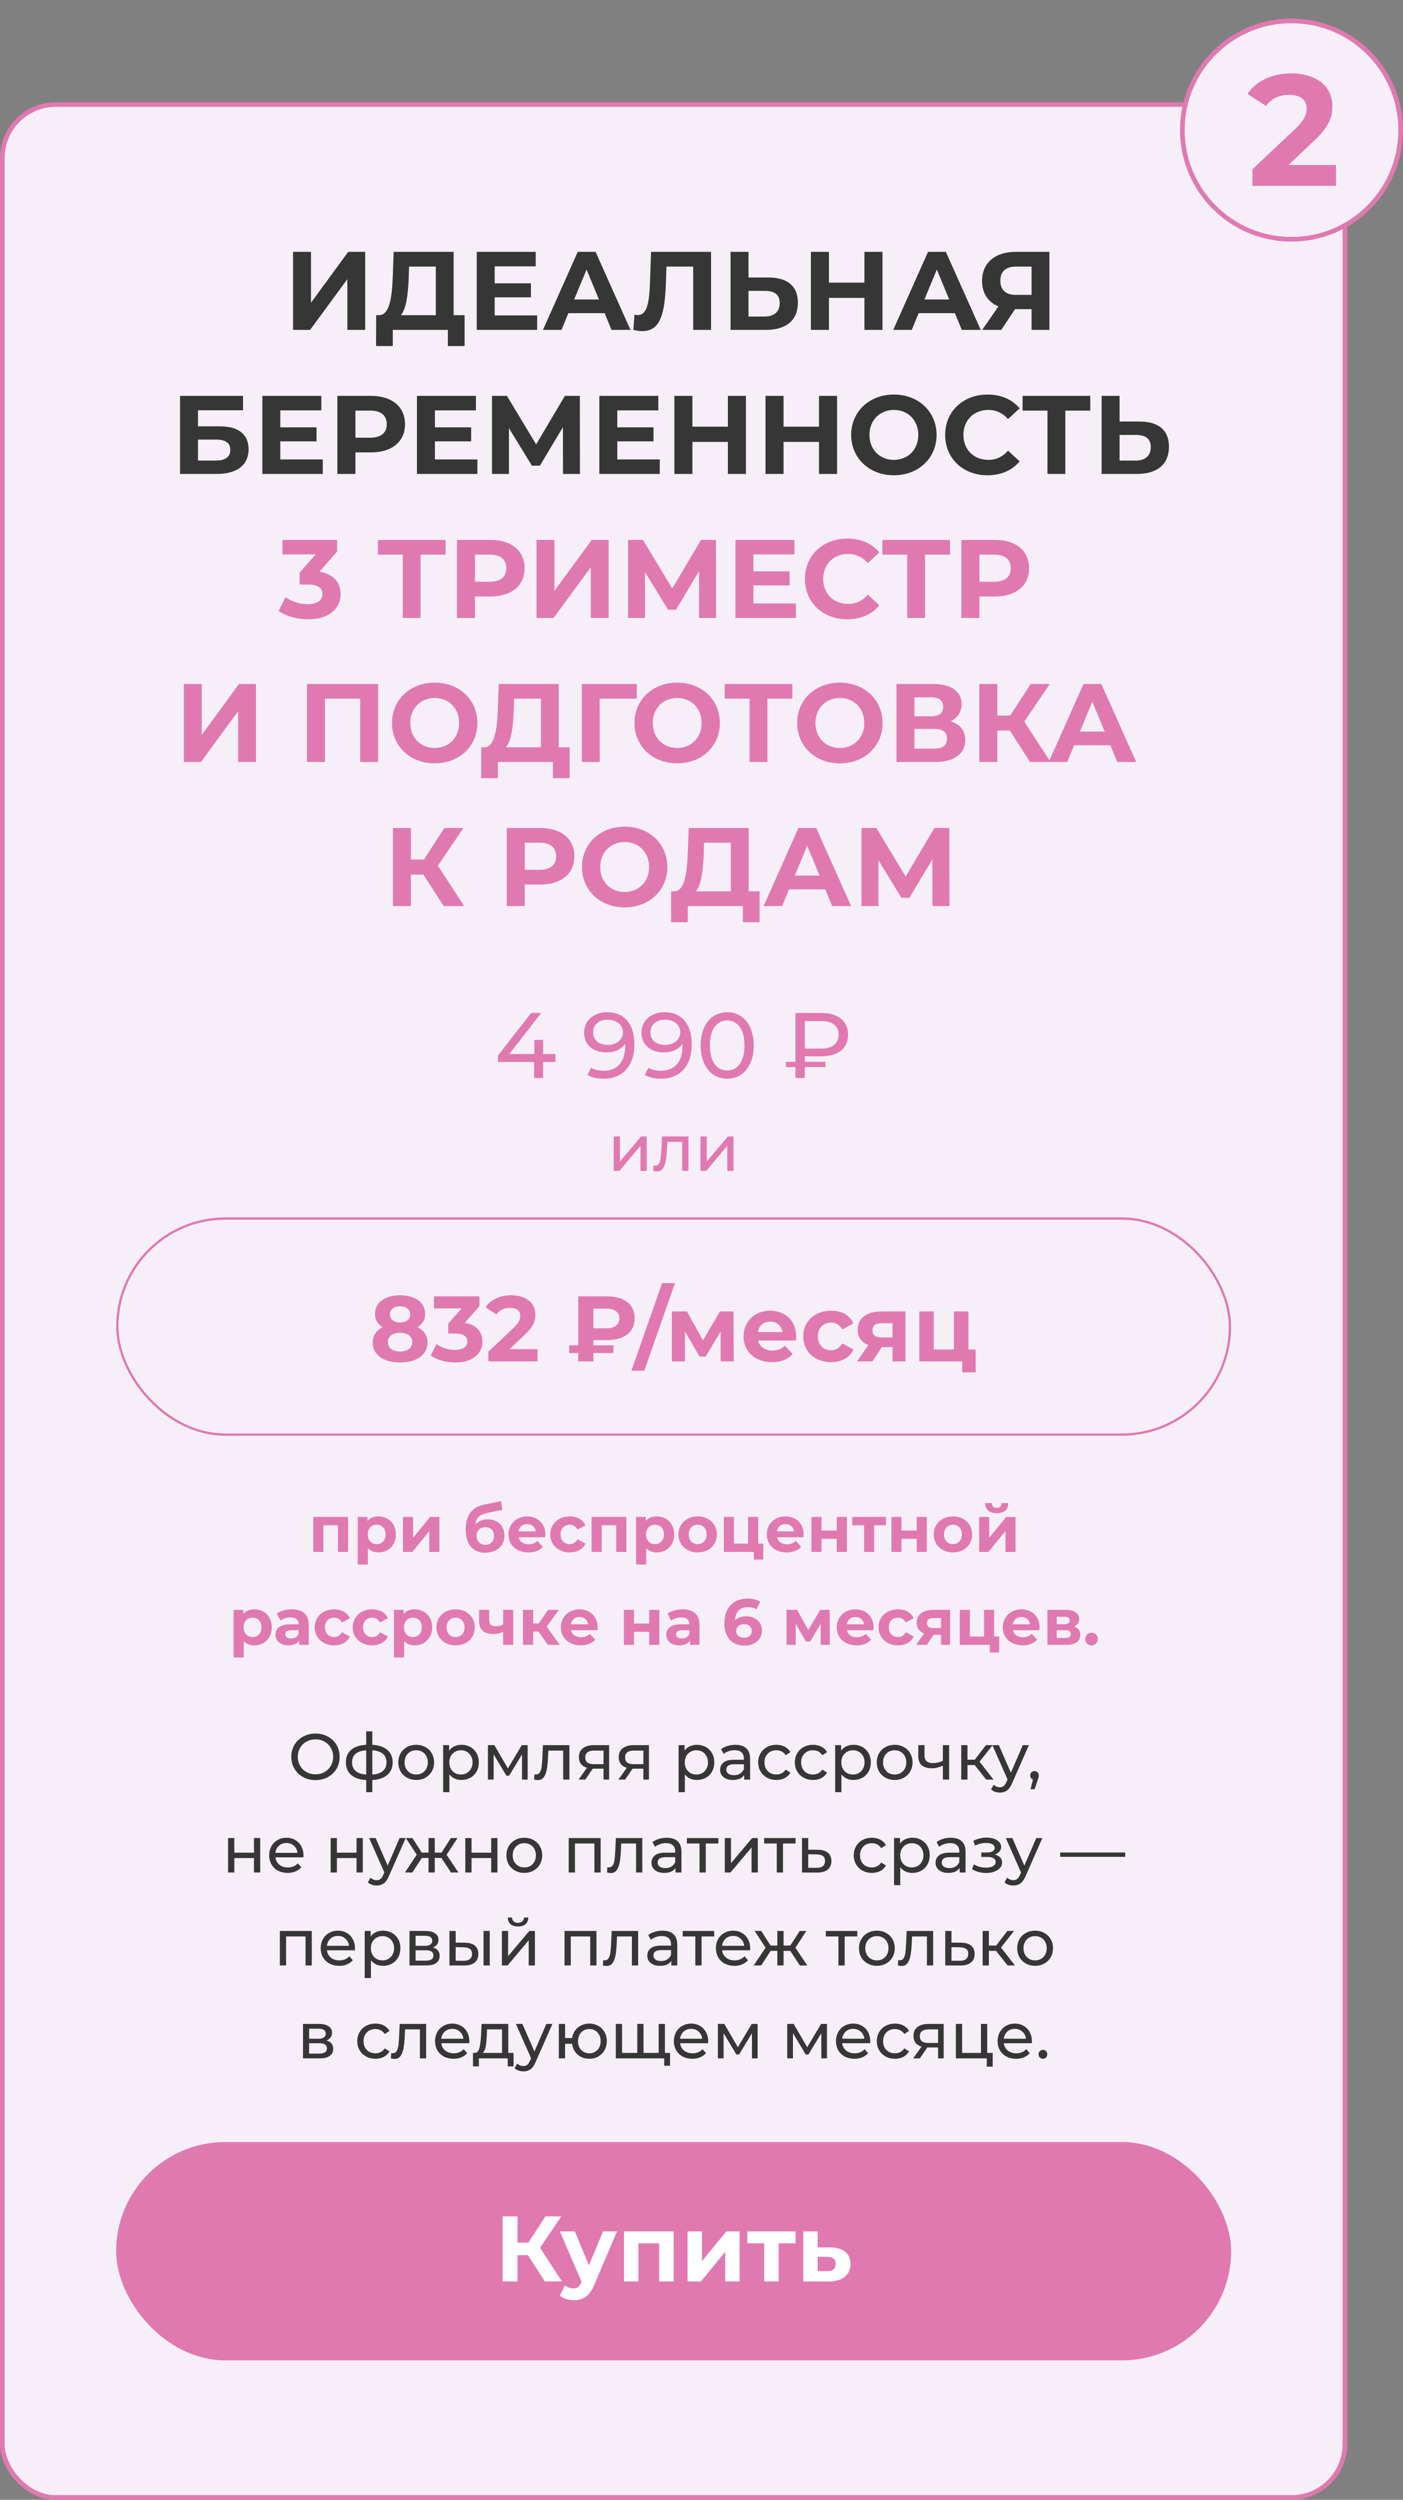 <?xml version="1.0" encoding="UTF-8"?> <svg xmlns="http://www.w3.org/2000/svg" width="302" height="538" viewBox="0 0 302 538" fill="none"><rect x="0" y="0" width="302" height="538" fill="#808080" stroke="none"/> <rect x="0.5" y="22.5" width="289" height="515" rx="11.5" fill="#F7EFF8" stroke="#E179B1"></rect> <rect x="25.25" y="262.25" width="239.5" height="46.5" rx="23.25" stroke="#E179B1" stroke-width="0.5"></rect> <path d="M63.08 71V54.2H66.944V65.144L74.96 54.2H78.608V71H74.768V60.08L66.752 71H63.08ZM97.65 67.832H100.002V74.48H96.402V71H84.546V74.48H80.946L80.97 67.832H81.642C83.826 67.76 84.378 64.16 84.546 59.456L84.738 54.2H97.65V67.832ZM87.978 59.816C87.834 63.392 87.45 66.464 86.298 67.832H93.81V57.368H88.05L87.978 59.816ZM106.483 67.88H115.627V71H102.619V54.2H115.315V57.32H106.483V60.968H114.283V63.992H106.483V67.88ZM131.632 71L130.144 67.4H122.344L120.856 71H116.872L124.36 54.2H128.2L135.712 71H131.632ZM123.592 64.448H128.92L126.256 58.016L123.592 64.448ZM140.144 54.2H153.056V71H149.216V57.368H143.456L143.336 60.872C143.12 67.472 142.184 71.264 138.248 71.264C137.672 71.264 137.048 71.168 136.328 71L136.568 67.712C136.808 67.784 137.024 67.808 137.264 67.808C139.232 67.808 139.736 65.312 139.904 61.016L140.144 54.2ZM165.388 59.72C169.444 59.72 171.748 61.52 171.748 65.144C171.748 69.008 169.156 71 164.836 71H157.252V54.2H161.116V59.72H165.388ZM164.62 68.12C166.612 68.12 167.836 67.112 167.836 65.216C167.836 63.368 166.636 62.6 164.62 62.6H161.116V68.12H164.62ZM186.069 54.2H189.957V71H186.069V64.112H178.437V71H174.549V54.2H178.437V60.824H186.069V54.2ZM207.03 71L205.542 67.4H197.742L196.254 71H192.27L199.758 54.2H203.598L211.11 71H207.03ZM198.99 64.448H204.318L201.654 58.016L198.99 64.448ZM218.639 54.2H225.887V71H222.047V66.536H218.495L215.519 71H211.415L214.919 65.936C212.663 65.024 211.391 63.104 211.391 60.464C211.391 56.552 214.199 54.2 218.639 54.2ZM218.735 57.368C216.527 57.368 215.327 58.4 215.327 60.416C215.327 62.36 216.455 63.464 218.639 63.464H222.047V57.368H218.735ZM38.752 102V85.2H52.312V88.296H42.616V91.752H47.272C51.328 91.752 53.512 93.48 53.512 96.696C53.512 100.056 51.04 102 46.72 102H38.752ZM42.616 99.12H46.504C48.496 99.12 49.576 98.328 49.576 96.816C49.576 95.328 48.544 94.608 46.504 94.608H42.616V99.12ZM60.335 98.88H69.479V102H56.471V85.2H69.167V88.32H60.335V91.968H68.135V94.992H60.335V98.88ZM79.891 85.2C84.379 85.2 87.187 87.528 87.187 91.296C87.187 95.04 84.379 97.368 79.891 97.368H76.507V102H72.619V85.2H79.891ZM79.675 94.2C82.051 94.2 83.251 93.12 83.251 91.296C83.251 89.448 82.051 88.368 79.675 88.368H76.507V94.2H79.675ZM93.616 98.88H102.76V102H89.752V85.2H102.448V88.32H93.616V91.968H101.416V94.992H93.616V98.88ZM124.837 102H121.189L121.165 91.944L116.221 100.224H114.493L109.549 92.136V102H105.901V85.2H109.117L115.405 95.64L121.597 85.2H124.813L124.837 102ZM132.874 98.88H142.018V102H129.01V85.2H141.706V88.32H132.874V91.968H140.674V94.992H132.874V98.88ZM156.678 85.2H160.566V102H156.678V95.112H149.046V102H145.158V85.2H149.046V91.824H156.678V85.2ZM176.296 85.2H180.184V102H176.296V95.112H168.664V102H164.776V85.2H168.664V91.824H176.296V85.2ZM192.409 102.288C187.105 102.288 183.217 98.592 183.217 93.6C183.217 88.608 187.105 84.912 192.409 84.912C197.689 84.912 201.601 88.584 201.601 93.6C201.601 98.616 197.689 102.288 192.409 102.288ZM192.409 98.976C195.409 98.976 197.665 96.792 197.665 93.6C197.665 90.408 195.409 88.224 192.409 88.224C189.409 88.224 187.153 90.408 187.153 93.6C187.153 96.792 189.409 98.976 192.409 98.976ZM212.54 102.288C207.332 102.288 203.444 98.664 203.444 93.6C203.444 88.536 207.332 84.912 212.564 84.912C215.468 84.912 217.892 85.968 219.476 87.888L216.98 90.192C215.852 88.896 214.436 88.224 212.756 88.224C209.612 88.224 207.38 90.432 207.38 93.6C207.38 96.768 209.612 98.976 212.756 98.976C214.436 98.976 215.852 98.304 216.98 96.984L219.476 99.288C217.892 101.232 215.468 102.288 212.54 102.288ZM234.686 85.2V88.368H229.31V102H225.47V88.368H220.118V85.2H234.686ZM245.263 90.72C249.319 90.72 251.623 92.52 251.623 96.144C251.623 100.008 249.031 102 244.711 102H237.127V85.2H240.991V90.72H245.263ZM244.495 99.12C246.487 99.12 247.711 98.112 247.711 96.216C247.711 94.368 246.511 93.6 244.495 93.6H240.991V99.12H244.495Z" fill="#373636"></path> <path d="M68.768 123.04C71.792 123.52 73.328 125.392 73.328 127.864C73.328 130.696 71.144 133.288 66.368 133.288C64.016 133.288 61.592 132.64 59.96 131.488L61.472 128.512C62.744 129.472 64.52 130.024 66.272 130.024C68.216 130.024 69.416 129.232 69.416 127.864C69.416 126.592 68.48 125.8 66.272 125.8H64.496V123.232L67.952 119.32H60.8V116.2H72.56V118.72L68.768 123.04ZM95.912 116.2V119.368H90.536V133H86.696V119.368H81.344V116.2H95.912ZM105.626 116.2C110.114 116.2 112.922 118.528 112.922 122.296C112.922 126.04 110.114 128.368 105.626 128.368H102.242V133H98.354V116.2H105.626ZM105.41 125.2C107.786 125.2 108.986 124.12 108.986 122.296C108.986 120.448 107.786 119.368 105.41 119.368H102.242V125.2H105.41ZM115.486 133V116.2H119.35V127.144L127.366 116.2H131.014V133H127.174V122.08L119.158 133H115.486ZM154.133 133H150.485L150.461 122.944L145.517 131.224H143.789L138.845 123.136V133H135.197V116.2H138.413L144.701 126.64L150.893 116.2H154.109L154.133 133ZM162.171 129.88H171.315V133H158.307V116.2H171.003V119.32H162.171V122.968H169.971V125.992H162.171V129.88ZM182.352 133.288C177.144 133.288 173.256 129.664 173.256 124.6C173.256 119.536 177.144 115.912 182.376 115.912C185.28 115.912 187.704 116.968 189.288 118.888L186.792 121.192C185.664 119.896 184.248 119.224 182.568 119.224C179.424 119.224 177.192 121.432 177.192 124.6C177.192 127.768 179.424 129.976 182.568 129.976C184.248 129.976 185.664 129.304 186.792 127.984L189.288 130.288C187.704 132.232 185.28 133.288 182.352 133.288ZM204.498 116.2V119.368H199.122V133H195.282V119.368H189.93V116.2H204.498ZM214.212 116.2C218.7 116.2 221.508 118.528 221.508 122.296C221.508 126.04 218.7 128.368 214.212 128.368H210.828V133H206.94V116.2H214.212ZM213.996 125.2C216.372 125.2 217.572 124.12 217.572 122.296C217.572 120.448 216.372 119.368 213.996 119.368H210.828V125.2H213.996ZM39.572 164V147.2H43.436V158.144L51.452 147.2H55.1V164H51.26V153.08L43.244 164H39.572ZM66.08 147.2H81.392V164H77.528V150.368H69.944V164H66.08V147.2ZM93.573 164.288C88.269 164.288 84.381 160.592 84.381 155.6C84.381 150.608 88.269 146.912 93.573 146.912C98.853 146.912 102.765 150.584 102.765 155.6C102.765 160.616 98.853 164.288 93.573 164.288ZM93.573 160.976C96.573 160.976 98.829 158.792 98.829 155.6C98.829 152.408 96.573 150.224 93.573 150.224C90.573 150.224 88.317 152.408 88.317 155.6C88.317 158.792 90.573 160.976 93.573 160.976ZM120.267 160.832H122.619V167.48H119.019V164H107.163V167.48H103.563L103.587 160.832H104.259C106.443 160.76 106.995 157.16 107.163 152.456L107.355 147.2H120.267V160.832ZM110.595 152.816C110.451 156.392 110.067 159.464 108.915 160.832H116.427V150.368H110.667L110.595 152.816ZM137.092 147.2L137.068 150.368H129.076L129.1 164H125.236V147.2H137.092ZM145.768 164.288C140.464 164.288 136.576 160.592 136.576 155.6C136.576 150.608 140.464 146.912 145.768 146.912C151.048 146.912 154.96 150.584 154.96 155.6C154.96 160.616 151.048 164.288 145.768 164.288ZM145.768 160.976C148.768 160.976 151.024 158.792 151.024 155.6C151.024 152.408 148.768 150.224 145.768 150.224C142.768 150.224 140.512 152.408 140.512 155.6C140.512 158.792 142.768 160.976 145.768 160.976ZM170.561 147.2V150.368H165.185V164H161.345V150.368H155.993V147.2H170.561ZM180.784 164.288C175.48 164.288 171.592 160.592 171.592 155.6C171.592 150.608 175.48 146.912 180.784 146.912C186.064 146.912 189.976 150.584 189.976 155.6C189.976 160.616 186.064 164.288 180.784 164.288ZM180.784 160.976C183.784 160.976 186.04 158.792 186.04 155.6C186.04 152.408 183.784 150.224 180.784 150.224C177.784 150.224 175.528 152.408 175.528 155.6C175.528 158.792 177.784 160.976 180.784 160.976ZM204.611 155.24C206.651 155.84 207.779 157.232 207.779 159.272C207.779 162.2 205.499 164 201.251 164H192.971V147.2H200.795C204.683 147.2 206.987 148.76 206.987 151.544C206.987 153.248 206.099 154.52 204.611 155.24ZM196.835 150.08V154.16H200.459C202.139 154.16 203.027 153.464 203.027 152.12C203.027 150.8 202.139 150.08 200.459 150.08H196.835ZM201.107 161.12C202.907 161.12 203.843 160.424 203.843 158.96C203.843 157.544 202.907 156.872 201.107 156.872H196.835V161.12H201.107ZM221.726 164L217.358 157.232H214.67V164H210.806V147.2H214.67V153.992H217.454L221.87 147.2H225.974L220.478 155.312L226.142 164H221.726ZM240.499 164L239.011 160.4H231.211L229.723 164H225.739L233.227 147.2H237.067L244.579 164H240.499ZM232.459 157.448H237.787L235.123 151.016L232.459 157.448ZM95.503 195L91.135 188.232H88.447V195H84.583V178.2H88.447V184.992H91.231L95.647 178.2H99.751L94.255 186.312L99.919 195H95.503ZM116.348 178.2C120.836 178.2 123.644 180.528 123.644 184.296C123.644 188.04 120.836 190.368 116.348 190.368H112.964V195H109.076V178.2H116.348ZM116.132 187.2C118.508 187.2 119.708 186.12 119.708 184.296C119.708 182.448 118.508 181.368 116.132 181.368H112.964V187.2H116.132ZM134.459 195.288C129.155 195.288 125.267 191.592 125.267 186.6C125.267 181.608 129.155 177.912 134.459 177.912C139.739 177.912 143.651 181.584 143.651 186.6C143.651 191.616 139.739 195.288 134.459 195.288ZM134.459 191.976C137.459 191.976 139.715 189.792 139.715 186.6C139.715 183.408 137.459 181.224 134.459 181.224C131.459 181.224 129.203 183.408 129.203 186.6C129.203 189.792 131.459 191.976 134.459 191.976ZM161.154 191.832H163.506V198.48H159.906V195H148.05V198.48H144.45L144.474 191.832H145.146C147.33 191.76 147.882 188.16 148.05 183.456L148.242 178.2H161.154V191.832ZM151.482 183.816C151.338 187.392 150.954 190.464 149.802 191.832H157.314V181.368H151.554L151.482 183.816ZM179.128 195L177.64 191.4H169.84L168.352 195H164.368L171.856 178.2H175.696L183.208 195H179.128ZM171.088 188.448H176.416L173.752 182.016L171.088 188.448ZM204.372 195H200.724L200.7 184.944L195.756 193.224H194.028L189.084 185.136V195H185.436V178.2H188.652L194.94 188.64L201.132 178.2H204.348L204.372 195Z" fill="#E179B1"></path> <path d="M89.882 285.64C91.242 286.32 92.022 287.44 92.022 288.94C92.022 291.58 89.662 293.24 86.102 293.24C82.561 293.24 80.222 291.58 80.222 288.94C80.222 287.44 81.001 286.32 82.341 285.64C81.302 285 80.722 284.02 80.722 282.76C80.722 280.3 82.921 278.76 86.102 278.76C89.322 278.76 91.522 280.3 91.522 282.76C91.522 284.02 90.921 285 89.882 285.64ZM86.102 281.14C84.802 281.14 83.942 281.8 83.942 282.9C83.942 283.96 84.781 284.62 86.102 284.62C87.442 284.62 88.302 283.96 88.302 282.9C88.302 281.8 87.421 281.14 86.102 281.14ZM86.102 290.86C87.722 290.86 88.742 290.08 88.742 288.84C88.742 287.6 87.722 286.84 86.102 286.84C84.501 286.84 83.501 287.6 83.501 288.84C83.501 290.08 84.501 290.86 86.102 290.86ZM100.045 284.7C102.565 285.1 103.845 286.66 103.845 288.72C103.845 291.08 102.025 293.24 98.045 293.24C96.085 293.24 94.065 292.7 92.705 291.74L93.965 289.26C95.025 290.06 96.505 290.52 97.965 290.52C99.585 290.52 100.585 289.86 100.585 288.72C100.585 287.66 99.805 287 97.965 287H96.485V284.86L99.365 281.6H93.405V279H103.205V281.1L100.045 284.7ZM109.683 290.36H115.703V293H105.123V290.9L110.523 285.8C111.763 284.62 111.983 283.9 111.983 283.22C111.983 282.12 111.223 281.48 109.743 281.48C108.543 281.48 107.523 281.94 106.843 282.88L104.483 281.36C105.563 279.78 107.523 278.76 110.043 278.76C113.163 278.76 115.243 280.36 115.243 282.9C115.243 284.26 114.863 285.5 112.903 287.32L109.683 290.36ZM130.524 288.42H127.724V289.54H132.044V291.2H127.724V293H124.464V291.2H122.524V289.54H124.464V279H130.524C134.264 279 136.604 280.58 136.604 283.72C136.604 286.84 134.264 288.42 130.524 288.42ZM133.324 283.74C133.324 282.38 132.304 281.64 130.504 281.64H127.724V285.88H130.504C132.304 285.88 133.324 285.12 133.324 283.74ZM135.912 295L142.512 276.16H145.292L138.692 295H135.912ZM157.935 293H155.115V286.56L151.895 291.96H150.575L147.435 286.54V293H144.615V282.24H147.875L151.315 288.46L154.975 282.24H157.895L157.935 293ZM171.384 287.66C171.384 287.9 171.344 288.24 171.324 288.5H163.184C163.484 289.84 164.624 290.66 166.264 290.66C167.404 290.66 168.224 290.32 168.964 289.62L170.624 291.42C169.624 292.56 168.124 293.16 166.184 293.16C162.464 293.16 160.044 290.82 160.044 287.62C160.044 284.4 162.504 282.08 165.784 282.08C168.944 282.08 171.384 284.2 171.384 287.66ZM165.804 284.44C164.384 284.44 163.364 285.3 163.144 286.68H168.444C168.224 285.32 167.204 284.44 165.804 284.44ZM178.895 293.16C175.395 293.16 172.895 290.86 172.895 287.62C172.895 284.38 175.395 282.08 178.895 282.08C181.155 282.08 182.935 283.06 183.715 284.82L181.295 286.12C180.715 285.1 179.855 284.64 178.875 284.64C177.295 284.64 176.055 285.74 176.055 287.62C176.055 289.5 177.295 290.6 178.875 290.6C179.855 290.6 180.715 290.16 181.295 289.12L183.715 290.44C182.935 292.16 181.155 293.16 178.895 293.16ZM189.758 282.24H194.898V293H192.118V289.92H189.818L187.778 293H184.458L186.918 289.48C185.438 288.9 184.618 287.78 184.618 286.2C184.618 283.64 186.598 282.24 189.758 282.24ZM189.818 284.78C188.518 284.78 187.798 285.22 187.798 286.3C187.798 287.38 188.478 287.84 189.778 287.84H192.118V284.78H189.818ZM208.456 290.44H210.016V295.36H207.116V293H197.896V282.24H200.996V290.44H205.336V282.24H208.456V290.44Z" fill="#E179B1"></path> <path d="M119.566 228.56H116.906V232H114.966V228.56H107.186V227.16L114.346 218H116.506L109.646 226.84H115.026V223.8H116.906V226.84H119.566V228.56ZM130.676 217.84C132.556 217.84 134.002 218.447 135.016 219.66C136.042 220.873 136.556 222.593 136.556 224.82C136.556 226.38 136.276 227.713 135.716 228.82C135.169 229.913 134.396 230.747 133.396 231.32C132.409 231.88 131.256 232.16 129.936 232.16C129.256 232.16 128.616 232.093 128.016 231.96C127.416 231.813 126.896 231.607 126.456 231.34L127.216 229.78C127.896 230.22 128.796 230.44 129.916 230.44C131.369 230.44 132.502 229.993 133.316 229.1C134.142 228.193 134.556 226.88 134.556 225.16V224.66C134.156 225.26 133.602 225.72 132.896 226.04C132.189 226.347 131.396 226.5 130.516 226.5C129.596 226.5 128.769 226.327 128.036 225.98C127.316 225.633 126.749 225.14 126.336 224.5C125.936 223.847 125.736 223.1 125.736 222.26C125.736 221.38 125.949 220.607 126.376 219.94C126.816 219.273 127.409 218.76 128.156 218.4C128.902 218.027 129.742 217.84 130.676 217.84ZM130.856 224.88C131.482 224.88 132.042 224.76 132.536 224.52C133.029 224.28 133.409 223.953 133.676 223.54C133.956 223.127 134.096 222.667 134.096 222.16C134.096 221.667 133.962 221.22 133.696 220.82C133.442 220.407 133.062 220.08 132.556 219.84C132.062 219.587 131.462 219.46 130.756 219.46C129.836 219.46 129.089 219.707 128.516 220.2C127.956 220.693 127.676 221.353 127.676 222.18C127.676 223.007 127.962 223.667 128.536 224.16C129.109 224.64 129.882 224.88 130.856 224.88ZM143.02 217.84C144.9 217.84 146.346 218.447 147.36 219.66C148.386 220.873 148.9 222.593 148.9 224.82C148.9 226.38 148.62 227.713 148.06 228.82C147.513 229.913 146.74 230.747 145.74 231.32C144.753 231.88 143.6 232.16 142.28 232.16C141.6 232.16 140.96 232.093 140.36 231.96C139.76 231.813 139.24 231.607 138.8 231.34L139.56 229.78C140.24 230.22 141.14 230.44 142.26 230.44C143.713 230.44 144.846 229.993 145.66 229.1C146.486 228.193 146.9 226.88 146.9 225.16V224.66C146.5 225.26 145.946 225.72 145.24 226.04C144.533 226.347 143.74 226.5 142.86 226.5C141.94 226.5 141.113 226.327 140.38 225.98C139.66 225.633 139.093 225.14 138.68 224.5C138.28 223.847 138.08 223.1 138.08 222.26C138.08 221.38 138.293 220.607 138.72 219.94C139.16 219.273 139.753 218.76 140.5 218.4C141.246 218.027 142.086 217.84 143.02 217.84ZM143.2 224.88C143.826 224.88 144.386 224.76 144.88 224.52C145.373 224.28 145.753 223.953 146.02 223.54C146.3 223.127 146.44 222.667 146.44 222.16C146.44 221.667 146.306 221.22 146.04 220.82C145.786 220.407 145.406 220.08 144.9 219.84C144.406 219.587 143.806 219.46 143.1 219.46C142.18 219.46 141.433 219.707 140.86 220.2C140.3 220.693 140.02 221.353 140.02 222.18C140.02 223.007 140.306 223.667 140.88 224.16C141.453 224.64 142.226 224.88 143.2 224.88ZM156.543 232.16C155.437 232.16 154.45 231.88 153.583 231.32C152.73 230.747 152.057 229.92 151.563 228.84C151.07 227.76 150.823 226.48 150.823 225C150.823 223.52 151.07 222.24 151.563 221.16C152.057 220.08 152.73 219.26 153.583 218.7C154.45 218.127 155.437 217.84 156.543 217.84C157.637 217.84 158.61 218.127 159.463 218.7C160.33 219.26 161.01 220.08 161.503 221.16C161.997 222.24 162.243 223.52 162.243 225C162.243 226.48 161.997 227.76 161.503 228.84C161.01 229.92 160.33 230.747 159.463 231.32C158.61 231.88 157.637 232.16 156.543 232.16ZM156.543 230.38C157.663 230.38 158.557 229.92 159.223 229C159.903 228.08 160.243 226.747 160.243 225C160.243 223.253 159.903 221.92 159.223 221C158.557 220.08 157.663 219.62 156.543 219.62C155.41 219.62 154.503 220.08 153.823 221C153.157 221.92 152.823 223.253 152.823 225C152.823 226.747 153.157 228.08 153.823 229C154.503 229.92 155.41 230.38 156.543 230.38ZM173.234 227.34V228.52H177.674V229.66H173.234V232H171.214V229.66H169.174V228.52H171.214V218H176.714C178.541 218 179.968 218.407 180.994 219.22C182.021 220.02 182.534 221.167 182.534 222.66C182.534 224.167 182.021 225.327 180.994 226.14C179.968 226.94 178.541 227.34 176.714 227.34H173.234ZM180.514 222.68C180.514 221.733 180.188 221.007 179.534 220.5C178.881 219.993 177.941 219.74 176.714 219.74H173.234V225.68H176.714C177.928 225.68 178.861 225.42 179.514 224.9C180.181 224.367 180.514 223.627 180.514 222.68Z" fill="#E179B1"></path> <path d="M67.92 383.112C66.931 383.112 66.04 382.897 65.246 382.468C64.453 382.029 63.828 381.427 63.37 380.662C62.922 379.897 62.698 379.043 62.698 378.1C62.698 377.157 62.922 376.303 63.37 375.538C63.828 374.773 64.453 374.175 65.246 373.746C66.04 373.307 66.931 373.088 67.92 373.088C68.9 373.088 69.787 373.307 70.58 373.746C71.374 374.175 71.994 374.773 72.442 375.538C72.89 376.294 73.114 377.148 73.114 378.1C73.114 379.052 72.89 379.911 72.442 380.676C71.994 381.432 71.374 382.029 70.58 382.468C69.787 382.897 68.9 383.112 67.92 383.112ZM67.92 381.866C68.639 381.866 69.283 381.703 69.852 381.376C70.431 381.049 70.884 380.601 71.21 380.032C71.546 379.453 71.714 378.809 71.714 378.1C71.714 377.391 71.546 376.751 71.21 376.182C70.884 375.603 70.431 375.151 69.852 374.824C69.283 374.497 68.639 374.334 67.92 374.334C67.202 374.334 66.548 374.497 65.96 374.824C65.382 375.151 64.924 375.603 64.588 376.182C64.262 376.751 64.098 377.391 64.098 378.1C64.098 378.809 64.262 379.453 64.588 380.032C64.924 380.601 65.382 381.049 65.96 381.376C66.548 381.703 67.202 381.866 67.92 381.866ZM84.52 379.276C84.52 380.424 84.137 381.329 83.372 381.992C82.606 382.655 81.528 383.023 80.138 383.098V385.716H78.822V383.098C77.431 383.023 76.353 382.659 75.588 382.006C74.832 381.343 74.454 380.433 74.454 379.276C74.454 378.128 74.832 377.232 75.588 376.588C76.344 375.944 77.422 375.585 78.822 375.51V372.612H80.138V375.51C81.528 375.585 82.606 375.949 83.372 376.602C84.137 377.246 84.52 378.137 84.52 379.276ZM75.784 379.276C75.784 380.069 76.036 380.69 76.54 381.138C77.053 381.586 77.814 381.843 78.822 381.908V376.7C77.804 376.765 77.044 377.017 76.54 377.456C76.036 377.895 75.784 378.501 75.784 379.276ZM80.138 381.922C82.172 381.763 83.19 380.881 83.19 379.276C83.19 378.492 82.933 377.885 82.42 377.456C81.906 377.017 81.146 376.765 80.138 376.7V381.922ZM89.597 383.084C88.86 383.084 88.197 382.921 87.609 382.594C87.021 382.267 86.559 381.819 86.223 381.25C85.897 380.671 85.733 380.018 85.733 379.29C85.733 378.562 85.897 377.913 86.223 377.344C86.559 376.765 87.021 376.317 87.609 376C88.197 375.673 88.86 375.51 89.597 375.51C90.335 375.51 90.993 375.673 91.571 376C92.159 376.317 92.617 376.765 92.943 377.344C93.279 377.913 93.447 378.562 93.447 379.29C93.447 380.018 93.279 380.671 92.943 381.25C92.617 381.819 92.159 382.267 91.571 382.594C90.993 382.921 90.335 383.084 89.597 383.084ZM89.597 381.908C90.073 381.908 90.498 381.801 90.871 381.586C91.254 381.362 91.552 381.054 91.767 380.662C91.982 380.261 92.089 379.803 92.089 379.29C92.089 378.777 91.982 378.324 91.767 377.932C91.552 377.531 91.254 377.223 90.871 377.008C90.498 376.793 90.073 376.686 89.597 376.686C89.121 376.686 88.692 376.793 88.309 377.008C87.936 377.223 87.637 377.531 87.413 377.932C87.198 378.324 87.091 378.777 87.091 379.29C87.091 379.803 87.198 380.261 87.413 380.662C87.637 381.054 87.936 381.362 88.309 381.586C88.692 381.801 89.121 381.908 89.597 381.908ZM99.322 375.51C100.041 375.51 100.685 375.669 101.254 375.986C101.823 376.303 102.267 376.747 102.584 377.316C102.911 377.885 103.074 378.543 103.074 379.29C103.074 380.037 102.911 380.699 102.584 381.278C102.267 381.847 101.823 382.291 101.254 382.608C100.685 382.925 100.041 383.084 99.322 383.084C98.79 383.084 98.3 382.981 97.852 382.776C97.413 382.571 97.04 382.272 96.732 381.88V385.716H95.388V375.58H96.676V376.756C96.975 376.345 97.353 376.037 97.81 375.832C98.267 375.617 98.771 375.51 99.322 375.51ZM99.21 381.908C99.686 381.908 100.111 381.801 100.484 381.586C100.867 381.362 101.165 381.054 101.38 380.662C101.604 380.261 101.716 379.803 101.716 379.29C101.716 378.777 101.604 378.324 101.38 377.932C101.165 377.531 100.867 377.223 100.484 377.008C100.111 376.793 99.686 376.686 99.21 376.686C98.743 376.686 98.319 376.798 97.936 377.022C97.563 377.237 97.264 377.54 97.04 377.932C96.825 378.324 96.718 378.777 96.718 379.29C96.718 379.803 96.825 380.261 97.04 380.662C97.255 381.054 97.553 381.362 97.936 381.586C98.319 381.801 98.743 381.908 99.21 381.908ZM113.581 375.58V383H112.363V377.582L109.591 382.16H109.003L106.259 377.568V383H105.027V375.58H106.413L109.325 380.592L112.321 375.58H113.581ZM122.567 375.58V383H121.223V376.756H118.031L117.947 378.408C117.9 379.407 117.811 380.242 117.681 380.914C117.55 381.577 117.335 382.109 117.037 382.51C116.738 382.911 116.323 383.112 115.791 383.112C115.548 383.112 115.273 383.07 114.965 382.986L115.049 381.852C115.17 381.88 115.282 381.894 115.385 381.894C115.758 381.894 116.038 381.731 116.225 381.404C116.411 381.077 116.533 380.69 116.589 380.242C116.645 379.794 116.696 379.155 116.743 378.324L116.869 375.58H122.567ZM131.115 375.58V383H129.911V380.648H127.755H127.601L125.977 383H124.535L126.341 380.466C125.781 380.298 125.352 380.023 125.053 379.64C124.755 379.248 124.605 378.763 124.605 378.184C124.605 377.335 124.895 376.691 125.473 376.252C126.052 375.804 126.85 375.58 127.867 375.58H131.115ZM125.977 378.226C125.977 378.721 126.131 379.089 126.439 379.332C126.757 379.565 127.228 379.682 127.853 379.682H129.911V376.756H127.909C126.621 376.756 125.977 377.246 125.977 378.226ZM139.688 375.58V383H138.484V380.648H136.328H136.174L134.55 383H133.108L134.914 380.466C134.354 380.298 133.924 380.023 133.626 379.64C133.327 379.248 133.178 378.763 133.178 378.184C133.178 377.335 133.467 376.691 134.046 376.252C134.624 375.804 135.422 375.58 136.44 375.58H139.688ZM134.55 378.226C134.55 378.721 134.704 379.089 135.012 379.332C135.329 379.565 135.8 379.682 136.426 379.682H138.484V376.756H136.482C135.194 376.756 134.55 377.246 134.55 378.226ZM150.004 375.51C150.722 375.51 151.366 375.669 151.936 375.986C152.505 376.303 152.948 376.747 153.266 377.316C153.592 377.885 153.756 378.543 153.756 379.29C153.756 380.037 153.592 380.699 153.266 381.278C152.948 381.847 152.505 382.291 151.936 382.608C151.366 382.925 150.722 383.084 150.004 383.084C149.472 383.084 148.982 382.981 148.534 382.776C148.095 382.571 147.722 382.272 147.414 381.88V385.716H146.07V375.58H147.358V376.756C147.656 376.345 148.034 376.037 148.492 375.832C148.949 375.617 149.453 375.51 150.004 375.51ZM149.892 381.908C150.368 381.908 150.792 381.801 151.166 381.586C151.548 381.362 151.847 381.054 152.062 380.662C152.286 380.261 152.398 379.803 152.398 379.29C152.398 378.777 152.286 378.324 152.062 377.932C151.847 377.531 151.548 377.223 151.166 377.008C150.792 376.793 150.368 376.686 149.892 376.686C149.425 376.686 149 376.798 148.618 377.022C148.244 377.237 147.946 377.54 147.722 377.932C147.507 378.324 147.4 378.777 147.4 379.29C147.4 379.803 147.507 380.261 147.722 380.662C147.936 381.054 148.235 381.362 148.618 381.586C149 381.801 149.425 381.908 149.892 381.908ZM158.286 375.51C159.313 375.51 160.097 375.762 160.638 376.266C161.189 376.77 161.464 377.521 161.464 378.52V383H160.19V382.02C159.966 382.365 159.644 382.631 159.224 382.818C158.813 382.995 158.323 383.084 157.754 383.084C156.923 383.084 156.256 382.883 155.752 382.482C155.257 382.081 155.01 381.553 155.01 380.9C155.01 380.247 155.248 379.724 155.724 379.332C156.2 378.931 156.956 378.73 157.992 378.73H160.12V378.464C160.12 377.885 159.952 377.442 159.616 377.134C159.28 376.826 158.785 376.672 158.132 376.672C157.693 376.672 157.264 376.747 156.844 376.896C156.424 377.036 156.069 377.227 155.78 377.47L155.22 376.462C155.603 376.154 156.06 375.921 156.592 375.762C157.124 375.594 157.689 375.51 158.286 375.51ZM157.978 382.048C158.491 382.048 158.935 381.936 159.308 381.712C159.681 381.479 159.952 381.152 160.12 380.732V379.696H158.048C156.909 379.696 156.34 380.079 156.34 380.844C156.34 381.217 156.485 381.511 156.774 381.726C157.063 381.941 157.465 382.048 157.978 382.048ZM167.118 383.084C166.362 383.084 165.685 382.921 165.088 382.594C164.5 382.267 164.038 381.819 163.702 381.25C163.366 380.671 163.198 380.018 163.198 379.29C163.198 378.562 163.366 377.913 163.702 377.344C164.038 376.765 164.5 376.317 165.088 376C165.685 375.673 166.362 375.51 167.118 375.51C167.79 375.51 168.387 375.645 168.91 375.916C169.442 376.187 169.853 376.579 170.142 377.092L169.12 377.75C168.887 377.395 168.597 377.129 168.252 376.952C167.907 376.775 167.524 376.686 167.104 376.686C166.619 376.686 166.18 376.793 165.788 377.008C165.405 377.223 165.102 377.531 164.878 377.932C164.663 378.324 164.556 378.777 164.556 379.29C164.556 379.813 164.663 380.275 164.878 380.676C165.102 381.068 165.405 381.371 165.788 381.586C166.18 381.801 166.619 381.908 167.104 381.908C167.524 381.908 167.907 381.819 168.252 381.642C168.597 381.465 168.887 381.199 169.12 380.844L170.142 381.488C169.853 382.001 169.442 382.398 168.91 382.678C168.387 382.949 167.79 383.084 167.118 383.084ZM175.007 383.084C174.251 383.084 173.574 382.921 172.977 382.594C172.389 382.267 171.927 381.819 171.591 381.25C171.255 380.671 171.087 380.018 171.087 379.29C171.087 378.562 171.255 377.913 171.591 377.344C171.927 376.765 172.389 376.317 172.977 376C173.574 375.673 174.251 375.51 175.007 375.51C175.679 375.51 176.276 375.645 176.799 375.916C177.331 376.187 177.741 376.579 178.031 377.092L177.009 377.75C176.775 377.395 176.486 377.129 176.141 376.952C175.795 376.775 175.413 376.686 174.993 376.686C174.507 376.686 174.069 376.793 173.677 377.008C173.294 377.223 172.991 377.531 172.767 377.932C172.552 378.324 172.445 378.777 172.445 379.29C172.445 379.813 172.552 380.275 172.767 380.676C172.991 381.068 173.294 381.371 173.677 381.586C174.069 381.801 174.507 381.908 174.993 381.908C175.413 381.908 175.795 381.819 176.141 381.642C176.486 381.465 176.775 381.199 177.009 380.844L178.031 381.488C177.741 382.001 177.331 382.398 176.799 382.678C176.276 382.949 175.679 383.084 175.007 383.084ZM183.705 375.51C184.423 375.51 185.067 375.669 185.637 375.986C186.206 376.303 186.649 376.747 186.967 377.316C187.293 377.885 187.457 378.543 187.457 379.29C187.457 380.037 187.293 380.699 186.967 381.278C186.649 381.847 186.206 382.291 185.637 382.608C185.067 382.925 184.423 383.084 183.705 383.084C183.173 383.084 182.683 382.981 182.235 382.776C181.796 382.571 181.423 382.272 181.115 381.88V385.716H179.771V375.58H181.059V376.756C181.357 376.345 181.735 376.037 182.193 375.832C182.65 375.617 183.154 375.51 183.705 375.51ZM183.593 381.908C184.069 381.908 184.493 381.801 184.867 381.586C185.249 381.362 185.548 381.054 185.763 380.662C185.987 380.261 186.099 379.803 186.099 379.29C186.099 378.777 185.987 378.324 185.763 377.932C185.548 377.531 185.249 377.223 184.867 377.008C184.493 376.793 184.069 376.686 183.593 376.686C183.126 376.686 182.701 376.798 182.319 377.022C181.945 377.237 181.647 377.54 181.423 377.932C181.208 378.324 181.101 378.777 181.101 379.29C181.101 379.803 181.208 380.261 181.423 380.662C181.637 381.054 181.936 381.362 182.319 381.586C182.701 381.801 183.126 381.908 183.593 381.908ZM192.587 383.084C191.85 383.084 191.187 382.921 190.599 382.594C190.011 382.267 189.549 381.819 189.213 381.25C188.887 380.671 188.723 380.018 188.723 379.29C188.723 378.562 188.887 377.913 189.213 377.344C189.549 376.765 190.011 376.317 190.599 376C191.187 375.673 191.85 375.51 192.587 375.51C193.325 375.51 193.983 375.673 194.561 376C195.149 376.317 195.607 376.765 195.933 377.344C196.269 377.913 196.437 378.562 196.437 379.29C196.437 380.018 196.269 380.671 195.933 381.25C195.607 381.819 195.149 382.267 194.561 382.594C193.983 382.921 193.325 383.084 192.587 383.084ZM192.587 381.908C193.063 381.908 193.488 381.801 193.861 381.586C194.244 381.362 194.543 381.054 194.757 380.662C194.972 380.261 195.079 379.803 195.079 379.29C195.079 378.777 194.972 378.324 194.757 377.932C194.543 377.531 194.244 377.223 193.861 377.008C193.488 376.793 193.063 376.686 192.587 376.686C192.111 376.686 191.682 376.793 191.299 377.008C190.926 377.223 190.627 377.531 190.403 377.932C190.189 378.324 190.081 378.777 190.081 379.29C190.081 379.803 190.189 380.261 190.403 380.662C190.627 381.054 190.926 381.362 191.299 381.586C191.682 381.801 192.111 381.908 192.587 381.908ZM204.3 375.58V383H202.956V380.004C202.154 380.377 201.356 380.564 200.562 380.564C199.638 380.564 198.924 380.349 198.42 379.92C197.916 379.491 197.664 378.847 197.664 377.988V375.58H199.008V377.904C199.008 378.417 199.167 378.805 199.484 379.066C199.811 379.327 200.264 379.458 200.842 379.458C201.496 379.458 202.2 379.295 202.956 378.968V375.58H204.3ZM209.793 379.864H208.253V383H206.909V375.58H208.253V378.716H209.821L212.229 375.58H213.671L210.857 379.15L213.867 383H212.285L209.793 379.864ZM221.475 375.58L217.877 383.742C217.559 384.498 217.186 385.03 216.757 385.338C216.337 385.646 215.828 385.8 215.231 385.8C214.867 385.8 214.512 385.739 214.167 385.618C213.831 385.506 213.551 385.338 213.327 385.114L213.901 384.106C214.283 384.47 214.727 384.652 215.231 384.652C215.557 384.652 215.828 384.563 216.043 384.386C216.267 384.218 216.467 383.924 216.645 383.504L216.883 382.986L213.607 375.58H215.007L217.597 381.516L220.159 375.58H221.475ZM222.694 381.166C222.955 381.166 223.17 381.259 223.338 381.446C223.515 381.623 223.604 381.847 223.604 382.118C223.604 382.258 223.585 382.393 223.548 382.524C223.52 382.655 223.459 382.855 223.366 383.126L222.708 385.072H221.826L222.344 382.986C222.167 382.921 222.022 382.813 221.91 382.664C221.807 382.505 221.756 382.323 221.756 382.118C221.756 381.838 221.845 381.609 222.022 381.432C222.199 381.255 222.423 381.166 222.694 381.166ZM49.095 395.58H50.439V398.73H54.667V395.58H56.011V403H54.667V399.892H50.439V403H49.095V395.58ZM65.33 399.332C65.33 399.435 65.321 399.57 65.302 399.738H59.282C59.366 400.391 59.651 400.919 60.136 401.32C60.631 401.712 61.242 401.908 61.97 401.908C62.857 401.908 63.571 401.609 64.112 401.012L64.854 401.88C64.518 402.272 64.098 402.571 63.594 402.776C63.1 402.981 62.544 403.084 61.928 403.084C61.144 403.084 60.449 402.925 59.842 402.608C59.236 402.281 58.764 401.829 58.428 401.25C58.102 400.671 57.938 400.018 57.938 399.29C57.938 398.571 58.097 397.923 58.414 397.344C58.741 396.765 59.184 396.317 59.744 396C60.314 395.673 60.953 395.51 61.662 395.51C62.372 395.51 63.002 395.673 63.552 396C64.112 396.317 64.546 396.765 64.854 397.344C65.172 397.923 65.33 398.585 65.33 399.332ZM61.662 396.644C61.018 396.644 60.477 396.84 60.038 397.232C59.609 397.624 59.357 398.137 59.282 398.772H64.042C63.968 398.147 63.711 397.638 63.272 397.246C62.843 396.845 62.306 396.644 61.662 396.644ZM71.175 395.58H72.519V398.73H76.747V395.58H78.091V403H76.747V399.892H72.519V403H71.175V395.58ZM87.326 395.58L83.728 403.742C83.411 404.498 83.038 405.03 82.608 405.338C82.188 405.646 81.68 405.8 81.082 405.8C80.718 405.8 80.364 405.739 80.018 405.618C79.682 405.506 79.402 405.338 79.178 405.114L79.752 404.106C80.135 404.47 80.578 404.652 81.082 404.652C81.409 404.652 81.68 404.563 81.894 404.386C82.118 404.218 82.319 403.924 82.496 403.504L82.734 402.986L79.458 395.58H80.858L83.448 401.516L86.01 395.58H87.326ZM95.027 399.864H93.585V403H92.241V399.864H90.799L88.755 403H87.159L89.707 399.164L87.355 395.58H88.783L90.785 398.716H92.241V395.58H93.585V398.716H95.041L97.043 395.58H98.485L96.133 399.178L98.681 403H97.085L95.027 399.864ZM100.159 395.58H101.503V398.73H105.731V395.58H107.075V403H105.731V399.892H101.503V403H100.159V395.58ZM112.867 403.084C112.129 403.084 111.467 402.921 110.879 402.594C110.291 402.267 109.829 401.819 109.493 401.25C109.166 400.671 109.003 400.018 109.003 399.29C109.003 398.562 109.166 397.913 109.493 397.344C109.829 396.765 110.291 396.317 110.879 396C111.467 395.673 112.129 395.51 112.867 395.51C113.604 395.51 114.262 395.673 114.841 396C115.429 396.317 115.886 396.765 116.213 397.344C116.549 397.913 116.717 398.562 116.717 399.29C116.717 400.018 116.549 400.671 116.213 401.25C115.886 401.819 115.429 402.267 114.841 402.594C114.262 402.921 113.604 403.084 112.867 403.084ZM112.867 401.908C113.343 401.908 113.767 401.801 114.141 401.586C114.523 401.362 114.822 401.054 115.037 400.662C115.251 400.261 115.359 399.803 115.359 399.29C115.359 398.777 115.251 398.324 115.037 397.932C114.822 397.531 114.523 397.223 114.141 397.008C113.767 396.793 113.343 396.686 112.867 396.686C112.391 396.686 111.961 396.793 111.579 397.008C111.205 397.223 110.907 397.531 110.683 397.932C110.468 398.324 110.361 398.777 110.361 399.29C110.361 399.803 110.468 400.261 110.683 400.662C110.907 401.054 111.205 401.362 111.579 401.586C111.961 401.801 112.391 401.908 112.867 401.908ZM129.291 395.58V403H127.947V396.756H123.761V403H122.417V395.58H129.291ZM138.262 395.58V403H136.918V396.756H133.726L133.642 398.408C133.595 399.407 133.507 400.242 133.376 400.914C133.245 401.577 133.031 402.109 132.732 402.51C132.433 402.911 132.018 403.112 131.486 403.112C131.243 403.112 130.968 403.07 130.66 402.986L130.744 401.852C130.865 401.88 130.977 401.894 131.08 401.894C131.453 401.894 131.733 401.731 131.92 401.404C132.107 401.077 132.228 400.69 132.284 400.242C132.34 399.794 132.391 399.155 132.438 398.324L132.564 395.58H138.262ZM143.507 395.51C144.533 395.51 145.317 395.762 145.859 396.266C146.409 396.77 146.685 397.521 146.685 398.52V403H145.411V402.02C145.187 402.365 144.865 402.631 144.445 402.818C144.034 402.995 143.544 403.084 142.975 403.084C142.144 403.084 141.477 402.883 140.973 402.482C140.478 402.081 140.231 401.553 140.231 400.9C140.231 400.247 140.469 399.724 140.945 399.332C141.421 398.931 142.177 398.73 143.213 398.73H145.341V398.464C145.341 397.885 145.173 397.442 144.837 397.134C144.501 396.826 144.006 396.672 143.353 396.672C142.914 396.672 142.485 396.747 142.065 396.896C141.645 397.036 141.29 397.227 141.001 397.47L140.441 396.462C140.823 396.154 141.281 395.921 141.813 395.762C142.345 395.594 142.909 395.51 143.507 395.51ZM143.199 402.048C143.712 402.048 144.155 401.936 144.529 401.712C144.902 401.479 145.173 401.152 145.341 400.732V399.696H143.269C142.13 399.696 141.561 400.079 141.561 400.844C141.561 401.217 141.705 401.511 141.995 401.726C142.284 401.941 142.685 402.048 143.199 402.048ZM154.635 396.756H151.919V403H150.575V396.756H147.859V395.58H154.635V396.756ZM156.009 395.58H157.353V400.984L161.903 395.58H163.121V403H161.777V397.596L157.241 403H156.009V395.58ZM171.26 396.756H168.544V403H167.2V396.756H164.484V395.58H171.26V396.756ZM176.064 398.1C177.007 398.109 177.725 398.324 178.22 398.744C178.715 399.164 178.962 399.757 178.962 400.522C178.962 401.325 178.691 401.945 178.15 402.384C177.618 402.813 176.853 403.023 175.854 403.014L172.634 403V395.58H173.978V398.086L176.064 398.1ZM175.742 401.992C176.349 402.001 176.806 401.88 177.114 401.628C177.431 401.376 177.59 401.003 177.59 400.508C177.59 400.023 177.436 399.668 177.128 399.444C176.829 399.22 176.367 399.103 175.742 399.094L173.978 399.066V401.978L175.742 401.992ZM187.681 403.084C186.925 403.084 186.248 402.921 185.651 402.594C185.063 402.267 184.601 401.819 184.265 401.25C183.929 400.671 183.761 400.018 183.761 399.29C183.761 398.562 183.929 397.913 184.265 397.344C184.601 396.765 185.063 396.317 185.651 396C186.248 395.673 186.925 395.51 187.681 395.51C188.353 395.51 188.95 395.645 189.473 395.916C190.005 396.187 190.415 396.579 190.705 397.092L189.683 397.75C189.449 397.395 189.16 397.129 188.815 396.952C188.469 396.775 188.087 396.686 187.667 396.686C187.181 396.686 186.743 396.793 186.351 397.008C185.968 397.223 185.665 397.531 185.441 397.932C185.226 398.324 185.119 398.777 185.119 399.29C185.119 399.813 185.226 400.275 185.441 400.676C185.665 401.068 185.968 401.371 186.351 401.586C186.743 401.801 187.181 401.908 187.667 401.908C188.087 401.908 188.469 401.819 188.815 401.642C189.16 401.465 189.449 401.199 189.683 400.844L190.705 401.488C190.415 402.001 190.005 402.398 189.473 402.678C188.95 402.949 188.353 403.084 187.681 403.084ZM196.379 395.51C197.097 395.51 197.741 395.669 198.311 395.986C198.88 396.303 199.323 396.747 199.641 397.316C199.967 397.885 200.131 398.543 200.131 399.29C200.131 400.037 199.967 400.699 199.641 401.278C199.323 401.847 198.88 402.291 198.311 402.608C197.741 402.925 197.097 403.084 196.379 403.084C195.847 403.084 195.357 402.981 194.909 402.776C194.47 402.571 194.097 402.272 193.789 401.88V405.716H192.445V395.58H193.733V396.756C194.031 396.345 194.409 396.037 194.867 395.832C195.324 395.617 195.828 395.51 196.379 395.51ZM196.267 401.908C196.743 401.908 197.167 401.801 197.541 401.586C197.923 401.362 198.222 401.054 198.437 400.662C198.661 400.261 198.773 399.803 198.773 399.29C198.773 398.777 198.661 398.324 198.437 397.932C198.222 397.531 197.923 397.223 197.541 397.008C197.167 396.793 196.743 396.686 196.267 396.686C195.8 396.686 195.375 396.798 194.993 397.022C194.619 397.237 194.321 397.54 194.097 397.932C193.882 398.324 193.775 398.777 193.775 399.29C193.775 399.803 193.882 400.261 194.097 400.662C194.311 401.054 194.61 401.362 194.993 401.586C195.375 401.801 195.8 401.908 196.267 401.908ZM204.661 395.51C205.688 395.51 206.472 395.762 207.013 396.266C207.564 396.77 207.839 397.521 207.839 398.52V403H206.565V402.02C206.341 402.365 206.019 402.631 205.599 402.818C205.188 402.995 204.698 403.084 204.129 403.084C203.298 403.084 202.631 402.883 202.127 402.482C201.632 402.081 201.385 401.553 201.385 400.9C201.385 400.247 201.623 399.724 202.099 399.332C202.575 398.931 203.331 398.73 204.367 398.73H206.495V398.464C206.495 397.885 206.327 397.442 205.991 397.134C205.655 396.826 205.16 396.672 204.507 396.672C204.068 396.672 203.639 396.747 203.219 396.896C202.799 397.036 202.444 397.227 202.155 397.47L201.595 396.462C201.978 396.154 202.435 395.921 202.967 395.762C203.499 395.594 204.064 395.51 204.661 395.51ZM204.353 402.048C204.866 402.048 205.31 401.936 205.683 401.712C206.056 401.479 206.327 401.152 206.495 400.732V399.696H204.423C203.284 399.696 202.715 400.079 202.715 400.844C202.715 401.217 202.86 401.511 203.149 401.726C203.438 401.941 203.84 402.048 204.353 402.048ZM214.154 399.136C214.649 399.267 215.031 399.477 215.302 399.766C215.573 400.055 215.708 400.415 215.708 400.844C215.708 401.283 215.559 401.675 215.26 402.02C214.961 402.356 214.546 402.622 214.014 402.818C213.491 403.005 212.903 403.098 212.25 403.098C211.699 403.098 211.158 403.028 210.626 402.888C210.103 402.739 209.637 402.529 209.226 402.258L209.632 401.236C209.987 401.46 210.393 401.637 210.85 401.768C211.307 401.889 211.769 401.95 212.236 401.95C212.871 401.95 213.375 401.843 213.748 401.628C214.131 401.404 214.322 401.105 214.322 400.732C214.322 400.387 214.168 400.121 213.86 399.934C213.561 399.747 213.137 399.654 212.586 399.654H211.228V398.688H212.488C212.992 398.688 213.389 398.599 213.678 398.422C213.967 398.245 214.112 398.002 214.112 397.694C214.112 397.358 213.939 397.097 213.594 396.91C213.258 396.723 212.801 396.63 212.222 396.63C211.485 396.63 210.705 396.821 209.884 397.204L209.52 396.168C210.425 395.711 211.373 395.482 212.362 395.482C212.959 395.482 213.496 395.566 213.972 395.734C214.448 395.902 214.821 396.14 215.092 396.448C215.363 396.756 215.498 397.106 215.498 397.498C215.498 397.862 215.377 398.189 215.134 398.478C214.891 398.767 214.565 398.987 214.154 399.136ZM224.373 395.58L220.775 403.742C220.458 404.498 220.085 405.03 219.655 405.338C219.235 405.646 218.727 405.8 218.129 405.8C217.765 405.8 217.411 405.739 217.065 405.618C216.729 405.506 216.449 405.338 216.225 405.114L216.799 404.106C217.182 404.47 217.625 404.652 218.129 404.652C218.456 404.652 218.727 404.563 218.941 404.386C219.165 404.218 219.366 403.924 219.543 403.504L219.781 402.986L216.505 395.58H217.905L220.495 401.516L223.057 395.58H224.373ZM228.207 398.688H242.207V399.626H228.207V398.688ZM67.112 415.58V423H65.767V416.756H61.581V423H60.237V415.58H67.112ZM76.418 419.332C76.418 419.435 76.409 419.57 76.39 419.738H70.37C70.454 420.391 70.739 420.919 71.224 421.32C71.719 421.712 72.33 421.908 73.058 421.908C73.945 421.908 74.659 421.609 75.2 421.012L75.942 421.88C75.606 422.272 75.186 422.571 74.682 422.776C74.188 422.981 73.632 423.084 73.016 423.084C72.232 423.084 71.537 422.925 70.93 422.608C70.323 422.281 69.852 421.829 69.516 421.25C69.189 420.671 69.026 420.018 69.026 419.29C69.026 418.571 69.185 417.923 69.502 417.344C69.829 416.765 70.272 416.317 70.832 416C71.401 415.673 72.041 415.51 72.75 415.51C73.46 415.51 74.09 415.673 74.64 416C75.2 416.317 75.634 416.765 75.942 417.344C76.26 417.923 76.418 418.585 76.418 419.332ZM72.75 416.644C72.106 416.644 71.565 416.84 71.126 417.232C70.697 417.624 70.445 418.137 70.37 418.772H75.13C75.055 418.147 74.799 417.638 74.36 417.246C73.931 416.845 73.394 416.644 72.75 416.644ZM82.437 415.51C83.156 415.51 83.8 415.669 84.369 415.986C84.939 416.303 85.382 416.747 85.699 417.316C86.026 417.885 86.189 418.543 86.189 419.29C86.189 420.037 86.026 420.699 85.699 421.278C85.382 421.847 84.939 422.291 84.369 422.608C83.8 422.925 83.156 423.084 82.437 423.084C81.905 423.084 81.415 422.981 80.967 422.776C80.528 422.571 80.155 422.272 79.847 421.88V425.716H78.503V415.58H79.791V416.756C80.09 416.345 80.468 416.037 80.925 415.832C81.382 415.617 81.886 415.51 82.437 415.51ZM82.325 421.908C82.801 421.908 83.226 421.801 83.599 421.586C83.982 421.362 84.281 421.054 84.495 420.662C84.719 420.261 84.831 419.803 84.831 419.29C84.831 418.777 84.719 418.324 84.495 417.932C84.281 417.531 83.982 417.223 83.599 417.008C83.226 416.793 82.801 416.686 82.325 416.686C81.859 416.686 81.434 416.798 81.051 417.022C80.678 417.237 80.379 417.54 80.155 417.932C79.941 418.324 79.833 418.777 79.833 419.29C79.833 419.803 79.941 420.261 80.155 420.662C80.37 421.054 80.668 421.362 81.051 421.586C81.434 421.801 81.859 421.908 82.325 421.908ZM93.196 419.15C94.157 419.393 94.638 419.995 94.638 420.956C94.638 421.609 94.391 422.113 93.896 422.468C93.41 422.823 92.683 423 91.712 423H88.142V415.58H91.586C92.463 415.58 93.149 415.748 93.644 416.084C94.138 416.411 94.386 416.877 94.386 417.484C94.386 417.876 94.278 418.217 94.064 418.506C93.859 418.786 93.569 419.001 93.196 419.15ZM89.458 418.772H91.474C91.987 418.772 92.374 418.679 92.636 418.492C92.906 418.305 93.042 418.035 93.042 417.68C93.042 416.971 92.519 416.616 91.474 416.616H89.458V418.772ZM91.614 421.964C92.174 421.964 92.594 421.875 92.874 421.698C93.154 421.521 93.294 421.245 93.294 420.872C93.294 420.489 93.163 420.205 92.902 420.018C92.65 419.831 92.249 419.738 91.698 419.738H89.458V421.964H91.614ZM100.087 418.1C101.021 418.109 101.735 418.324 102.229 418.744C102.724 419.164 102.971 419.757 102.971 420.522C102.971 421.325 102.701 421.945 102.159 422.384C101.627 422.813 100.862 423.023 99.864 423.014L96.742 423V415.58H98.085V418.086L100.087 418.1ZM104.077 415.58H105.421V423H104.077V415.58ZM99.766 421.992C100.372 422.001 100.829 421.88 101.137 421.628C101.455 421.376 101.613 421.003 101.613 420.508C101.613 420.023 101.459 419.668 101.151 419.444C100.843 419.22 100.381 419.103 99.766 419.094L98.085 419.066V421.978L99.766 421.992ZM108.034 415.58H109.378V420.984L113.928 415.58H115.146V423H113.802V417.596L109.266 423H108.034V415.58ZM111.506 414.614C110.816 414.614 110.279 414.451 109.896 414.124C109.514 413.788 109.318 413.307 109.308 412.682H110.218C110.228 413.027 110.344 413.307 110.568 413.522C110.802 413.727 111.11 413.83 111.492 413.83C111.875 413.83 112.183 413.727 112.416 413.522C112.65 413.307 112.771 413.027 112.78 412.682H113.718C113.709 413.307 113.508 413.788 113.116 414.124C112.724 414.451 112.188 414.614 111.506 414.614ZM128.389 415.58V423H127.045V416.756H122.859V423H121.515V415.58H128.389ZM137.36 415.58V423H136.016V416.756H132.824L132.74 418.408C132.693 419.407 132.604 420.242 132.474 420.914C132.343 421.577 132.128 422.109 131.83 422.51C131.531 422.911 131.116 423.112 130.584 423.112C130.341 423.112 130.066 423.07 129.758 422.986L129.842 421.852C129.963 421.88 130.075 421.894 130.178 421.894C130.551 421.894 130.831 421.731 131.018 421.404C131.204 421.077 131.326 420.69 131.382 420.242C131.438 419.794 131.489 419.155 131.535 418.324L131.662 415.58H137.36ZM142.604 415.51C143.631 415.51 144.415 415.762 144.956 416.266C145.507 416.77 145.782 417.521 145.782 418.52V423H144.508V422.02C144.284 422.365 143.962 422.631 143.542 422.818C143.132 422.995 142.642 423.084 142.072 423.084C141.242 423.084 140.574 422.883 140.07 422.482C139.576 422.081 139.328 421.553 139.328 420.9C139.328 420.247 139.566 419.724 140.042 419.332C140.518 418.931 141.274 418.73 142.31 418.73H144.438V418.464C144.438 417.885 144.27 417.442 143.934 417.134C143.598 416.826 143.104 416.672 142.45 416.672C142.012 416.672 141.582 416.747 141.162 416.896C140.742 417.036 140.388 417.227 140.098 417.47L139.538 416.462C139.921 416.154 140.378 415.921 140.91 415.762C141.442 415.594 142.007 415.51 142.604 415.51ZM142.296 422.048C142.81 422.048 143.253 421.936 143.626 421.712C144 421.479 144.27 421.152 144.438 420.732V419.696H142.366C141.228 419.696 140.658 420.079 140.658 420.844C140.658 421.217 140.803 421.511 141.092 421.726C141.382 421.941 141.783 422.048 142.296 422.048ZM153.732 416.756H151.016V423H149.672V416.756H146.956V415.58H153.732V416.756ZM161.485 419.332C161.485 419.435 161.475 419.57 161.457 419.738H155.437C155.521 420.391 155.805 420.919 156.291 421.32C156.785 421.712 157.397 421.908 158.125 421.908C159.011 421.908 159.725 421.609 160.267 421.012L161.009 421.88C160.673 422.272 160.253 422.571 159.749 422.776C159.254 422.981 158.699 423.084 158.083 423.084C157.299 423.084 156.603 422.925 155.997 422.608C155.39 422.281 154.919 421.829 154.583 421.25C154.256 420.671 154.093 420.018 154.093 419.29C154.093 418.571 154.251 417.923 154.569 417.344C154.895 416.765 155.339 416.317 155.899 416C156.468 415.673 157.107 415.51 157.817 415.51C158.526 415.51 159.156 415.673 159.707 416C160.267 416.317 160.701 416.765 161.009 417.344C161.326 417.923 161.485 418.585 161.485 419.332ZM157.817 416.644C157.173 416.644 156.631 416.84 156.193 417.232C155.763 417.624 155.511 418.137 155.437 418.772H160.197C160.122 418.147 159.865 417.638 159.427 417.246C158.997 416.845 158.461 416.644 157.817 416.644ZM170.113 419.864H168.671V423H167.327V419.864H165.885L163.841 423H162.245L164.793 419.164L162.441 415.58H163.869L165.871 418.716H167.327V415.58H168.671V418.716H170.127L172.129 415.58H173.571L171.219 419.178L173.767 423H172.171L170.113 419.864ZM184.535 416.756H181.819V423H180.475V416.756H177.759V415.58H184.535V416.756ZM188.759 423.084C188.022 423.084 187.359 422.921 186.771 422.594C186.183 422.267 185.721 421.819 185.385 421.25C185.059 420.671 184.895 420.018 184.895 419.29C184.895 418.562 185.059 417.913 185.385 417.344C185.721 416.765 186.183 416.317 186.771 416C187.359 415.673 188.022 415.51 188.759 415.51C189.497 415.51 190.155 415.673 190.733 416C191.321 416.317 191.779 416.765 192.105 417.344C192.441 417.913 192.609 418.562 192.609 419.29C192.609 420.018 192.441 420.671 192.105 421.25C191.779 421.819 191.321 422.267 190.733 422.594C190.155 422.921 189.497 423.084 188.759 423.084ZM188.759 421.908C189.235 421.908 189.66 421.801 190.033 421.586C190.416 421.362 190.715 421.054 190.929 420.662C191.144 420.261 191.251 419.803 191.251 419.29C191.251 418.777 191.144 418.324 190.929 417.932C190.715 417.531 190.416 417.223 190.033 417.008C189.66 416.793 189.235 416.686 188.759 416.686C188.283 416.686 187.854 416.793 187.471 417.008C187.098 417.223 186.799 417.531 186.575 417.932C186.361 418.324 186.253 418.777 186.253 419.29C186.253 419.803 186.361 420.261 186.575 420.662C186.799 421.054 187.098 421.362 187.471 421.586C187.854 421.801 188.283 421.908 188.759 421.908ZM200.865 415.58V423H199.521V416.756H196.329L196.245 418.408C196.199 419.407 196.11 420.242 195.979 420.914C195.849 421.577 195.634 422.109 195.335 422.51C195.037 422.911 194.621 423.112 194.089 423.112C193.847 423.112 193.571 423.07 193.263 422.986L193.347 421.852C193.469 421.88 193.581 421.894 193.683 421.894C194.057 421.894 194.337 421.731 194.523 421.404C194.71 421.077 194.831 420.69 194.887 420.242C194.943 419.794 194.995 419.155 195.041 418.324L195.167 415.58H200.865ZM206.894 418.1C207.837 418.109 208.555 418.324 209.05 418.744C209.545 419.164 209.792 419.757 209.792 420.522C209.792 421.325 209.521 421.945 208.98 422.384C208.448 422.813 207.683 423.023 206.684 423.014L203.464 423V415.58H204.808V418.086L206.894 418.1ZM206.572 421.992C207.179 422.001 207.636 421.88 207.944 421.628C208.261 421.376 208.42 421.003 208.42 420.508C208.42 420.023 208.266 419.668 207.958 419.444C207.659 419.22 207.197 419.103 206.572 419.094L204.808 419.066V421.978L206.572 421.992ZM214.401 419.864H212.861V423H211.517V415.58H212.861V418.716H214.429L216.837 415.58H218.279L215.465 419.15L218.475 423H216.893L214.401 419.864ZM222.816 423.084C222.079 423.084 221.416 422.921 220.828 422.594C220.24 422.267 219.778 421.819 219.442 421.25C219.115 420.671 218.952 420.018 218.952 419.29C218.952 418.562 219.115 417.913 219.442 417.344C219.778 416.765 220.24 416.317 220.828 416C221.416 415.673 222.079 415.51 222.816 415.51C223.553 415.51 224.211 415.673 224.79 416C225.378 416.317 225.835 416.765 226.162 417.344C226.498 417.913 226.666 418.562 226.666 419.29C226.666 420.018 226.498 420.671 226.162 421.25C225.835 421.819 225.378 422.267 224.79 422.594C224.211 422.921 223.553 423.084 222.816 423.084ZM222.816 421.908C223.292 421.908 223.717 421.801 224.09 421.586C224.473 421.362 224.771 421.054 224.986 420.662C225.201 420.261 225.308 419.803 225.308 419.29C225.308 418.777 225.201 418.324 224.986 417.932C224.771 417.531 224.473 417.223 224.09 417.008C223.717 416.793 223.292 416.686 222.816 416.686C222.34 416.686 221.911 416.793 221.528 417.008C221.155 417.223 220.856 417.531 220.632 417.932C220.417 418.324 220.31 418.777 220.31 419.29C220.31 419.803 220.417 420.261 220.632 420.662C220.856 421.054 221.155 421.362 221.528 421.586C221.911 421.801 222.34 421.908 222.816 421.908ZM70.275 439.15C71.236 439.393 71.717 439.995 71.717 440.956C71.717 441.609 71.47 442.113 70.975 442.468C70.49 442.823 69.762 443 68.791 443H65.221V435.58H68.665C69.542 435.58 70.228 435.748 70.723 436.084C71.218 436.411 71.465 436.877 71.465 437.484C71.465 437.876 71.358 438.217 71.143 438.506C70.938 438.786 70.648 439.001 70.275 439.15ZM66.537 438.772H68.553C69.066 438.772 69.454 438.679 69.715 438.492C69.986 438.305 70.121 438.035 70.121 437.68C70.121 436.971 69.598 436.616 68.553 436.616H66.537V438.772ZM68.693 441.964C69.253 441.964 69.673 441.875 69.953 441.698C70.233 441.521 70.373 441.245 70.373 440.872C70.373 440.489 70.242 440.205 69.981 440.018C69.729 439.831 69.328 439.738 68.777 439.738H66.537V441.964H68.693ZM80.814 443.084C80.058 443.084 79.382 442.921 78.784 442.594C78.196 442.267 77.734 441.819 77.398 441.25C77.062 440.671 76.894 440.018 76.894 439.29C76.894 438.562 77.062 437.913 77.398 437.344C77.734 436.765 78.196 436.317 78.784 436C79.382 435.673 80.058 435.51 80.814 435.51C81.486 435.51 82.084 435.645 82.606 435.916C83.138 436.187 83.549 436.579 83.838 437.092L82.816 437.75C82.583 437.395 82.294 437.129 81.948 436.952C81.603 436.775 81.22 436.686 80.8 436.686C80.315 436.686 79.876 436.793 79.484 437.008C79.102 437.223 78.798 437.531 78.574 437.932C78.36 438.324 78.252 438.777 78.252 439.29C78.252 439.813 78.36 440.275 78.574 440.676C78.798 441.068 79.102 441.371 79.484 441.586C79.876 441.801 80.315 441.908 80.8 441.908C81.22 441.908 81.603 441.819 81.948 441.642C82.294 441.465 82.583 441.199 82.816 440.844L83.838 441.488C83.549 442.001 83.138 442.398 82.606 442.678C82.084 442.949 81.486 443.084 80.814 443.084ZM91.73 435.58V443H90.386V436.756H87.194L87.11 438.408C87.063 439.407 86.974 440.242 86.844 440.914C86.713 441.577 86.498 442.109 86.2 442.51C85.901 442.911 85.486 443.112 84.954 443.112C84.711 443.112 84.436 443.07 84.128 442.986L84.212 441.852C84.333 441.88 84.445 441.894 84.548 441.894C84.921 441.894 85.201 441.731 85.388 441.404C85.574 441.077 85.696 440.69 85.752 440.242C85.808 439.794 85.859 439.155 85.906 438.324L86.032 435.58H91.73ZM101.034 439.332C101.034 439.435 101.025 439.57 101.006 439.738H94.986C95.07 440.391 95.355 440.919 95.84 441.32C96.335 441.712 96.946 441.908 97.674 441.908C98.561 441.908 99.275 441.609 99.816 441.012L100.558 441.88C100.222 442.272 99.802 442.571 99.298 442.776C98.804 442.981 98.248 443.084 97.632 443.084C96.848 443.084 96.153 442.925 95.546 442.608C94.94 442.281 94.468 441.829 94.132 441.25C93.806 440.671 93.642 440.018 93.642 439.29C93.642 438.571 93.801 437.923 94.118 437.344C94.445 436.765 94.888 436.317 95.448 436C96.018 435.673 96.657 435.51 97.366 435.51C98.076 435.51 98.706 435.673 99.256 436C99.816 436.317 100.25 436.765 100.558 437.344C100.876 437.923 101.034 438.585 101.034 439.332ZM97.366 436.644C96.722 436.644 96.181 436.84 95.742 437.232C95.313 437.624 95.061 438.137 94.986 438.772H99.746C99.672 438.147 99.415 437.638 98.976 437.246C98.547 436.845 98.01 436.644 97.366 436.644ZM110.542 441.824V444.722H109.282V443H103.08V444.722H101.806V441.824H102.198C102.674 441.796 103.001 441.46 103.178 440.816C103.356 440.172 103.477 439.262 103.542 438.086L103.654 435.58H109.408V441.824H110.542ZM104.774 438.184C104.737 439.117 104.658 439.892 104.536 440.508C104.424 441.115 104.214 441.553 103.906 441.824H108.064V436.756H104.844L104.774 438.184ZM118.915 435.58L115.317 443.742C115 444.498 114.627 445.03 114.197 445.338C113.777 445.646 113.269 445.8 112.671 445.8C112.307 445.8 111.953 445.739 111.607 445.618C111.271 445.506 110.991 445.338 110.767 445.114L111.341 444.106C111.724 444.47 112.167 444.652 112.671 444.652C112.998 444.652 113.269 444.563 113.483 444.386C113.707 444.218 113.908 443.924 114.085 443.504L114.323 442.986L111.047 435.58H112.447L115.037 441.516L117.599 435.58H118.915ZM126.857 435.51C127.576 435.51 128.22 435.673 128.789 436C129.359 436.317 129.807 436.765 130.133 437.344C130.46 437.913 130.623 438.562 130.623 439.29C130.623 440.018 130.46 440.671 130.133 441.25C129.807 441.819 129.359 442.267 128.789 442.594C128.22 442.921 127.576 443.084 126.857 443.084C126.204 443.084 125.611 442.949 125.079 442.678C124.547 442.407 124.109 442.029 123.763 441.544C123.427 441.049 123.217 440.489 123.133 439.864H121.635V443H120.291V435.58H121.635V438.618H123.147C123.241 438.002 123.455 437.461 123.791 436.994C124.137 436.518 124.571 436.154 125.093 435.902C125.625 435.641 126.213 435.51 126.857 435.51ZM126.857 441.908C127.315 441.908 127.725 441.801 128.089 441.586C128.463 441.371 128.757 441.068 128.971 440.676C129.186 440.275 129.293 439.813 129.293 439.29C129.293 438.777 129.186 438.324 128.971 437.932C128.757 437.531 128.463 437.223 128.089 437.008C127.725 436.793 127.315 436.686 126.857 436.686C126.4 436.686 125.985 436.793 125.611 437.008C125.238 437.223 124.944 437.531 124.729 437.932C124.524 438.324 124.421 438.777 124.421 439.29C124.421 439.813 124.524 440.275 124.729 440.676C124.944 441.068 125.238 441.371 125.611 441.586C125.985 441.801 126.4 441.908 126.857 441.908ZM143.125 435.58V443H132.555V435.58H133.899V441.824H137.175V435.58H138.519V441.824H141.781V435.58H143.125ZM144.231 441.824V444.582H142.971V443H141.725V441.824H144.231ZM152.441 439.332C152.441 439.435 152.431 439.57 152.413 439.738H146.393C146.477 440.391 146.761 440.919 147.247 441.32C147.741 441.712 148.353 441.908 149.081 441.908C149.967 441.908 150.681 441.609 151.223 441.012L151.965 441.88C151.629 442.272 151.209 442.571 150.705 442.776C150.21 442.981 149.655 443.084 149.039 443.084C148.255 443.084 147.559 442.925 146.953 442.608C146.346 442.281 145.875 441.829 145.539 441.25C145.212 440.671 145.049 440.018 145.049 439.29C145.049 438.571 145.207 437.923 145.525 437.344C145.851 436.765 146.295 436.317 146.855 436C147.424 435.673 148.063 435.51 148.773 435.51C149.482 435.51 150.112 435.673 150.663 436C151.223 436.317 151.657 436.765 151.965 437.344C152.282 437.923 152.441 438.585 152.441 439.332ZM148.773 436.644C148.129 436.644 147.587 436.84 147.149 437.232C146.719 437.624 146.467 438.137 146.393 438.772H151.153C151.078 438.147 150.821 437.638 150.383 437.246C149.953 436.845 149.417 436.644 148.773 436.644ZM163.08 435.58V443H161.862V437.582L159.09 442.16H158.502L155.758 437.568V443H154.526V435.58H155.912L158.824 440.592L161.82 435.58H163.08ZM178.009 435.58V443H176.791V437.582L174.019 442.16H173.431L170.687 437.568V443H169.455V435.58H170.841L173.753 440.592L176.749 435.58H178.009ZM187.331 439.332C187.331 439.435 187.322 439.57 187.303 439.738H181.283C181.367 440.391 181.652 440.919 182.137 441.32C182.632 441.712 183.243 441.908 183.971 441.908C184.858 441.908 185.572 441.609 186.113 441.012L186.855 441.88C186.519 442.272 186.099 442.571 185.595 442.776C185.101 442.981 184.545 443.084 183.929 443.084C183.145 443.084 182.45 442.925 181.843 442.608C181.237 442.281 180.765 441.829 180.429 441.25C180.103 440.671 179.939 440.018 179.939 439.29C179.939 438.571 180.098 437.923 180.415 437.344C180.742 436.765 181.185 436.317 181.745 436C182.315 435.673 182.954 435.51 183.663 435.51C184.373 435.51 185.003 435.673 185.553 436C186.113 436.317 186.547 436.765 186.855 437.344C187.173 437.923 187.331 438.585 187.331 439.332ZM183.663 436.644C183.019 436.644 182.478 436.84 182.039 437.232C181.61 437.624 181.358 438.137 181.283 438.772H186.043C185.969 438.147 185.712 437.638 185.273 437.246C184.844 436.845 184.307 436.644 183.663 436.644ZM192.65 443.084C191.894 443.084 191.218 442.921 190.62 442.594C190.032 442.267 189.57 441.819 189.234 441.25C188.898 440.671 188.73 440.018 188.73 439.29C188.73 438.562 188.898 437.913 189.234 437.344C189.57 436.765 190.032 436.317 190.62 436C191.218 435.673 191.894 435.51 192.65 435.51C193.322 435.51 193.92 435.645 194.442 435.916C194.974 436.187 195.385 436.579 195.674 437.092L194.652 437.75C194.419 437.395 194.13 437.129 193.784 436.952C193.439 436.775 193.056 436.686 192.636 436.686C192.151 436.686 191.712 436.793 191.32 437.008C190.938 437.223 190.634 437.531 190.41 437.932C190.196 438.324 190.088 438.777 190.088 439.29C190.088 439.813 190.196 440.275 190.41 440.676C190.634 441.068 190.938 441.371 191.32 441.586C191.712 441.801 192.151 441.908 192.636 441.908C193.056 441.908 193.439 441.819 193.784 441.642C194.13 441.465 194.419 441.199 194.652 440.844L195.674 441.488C195.385 442.001 194.974 442.398 194.442 442.678C193.92 442.949 193.322 443.084 192.65 443.084ZM203.132 435.58V443H201.928V440.648H199.772H199.618L197.994 443H196.552L198.358 440.466C197.798 440.298 197.369 440.023 197.07 439.64C196.771 439.248 196.622 438.763 196.622 438.184C196.622 437.335 196.911 436.691 197.49 436.252C198.069 435.804 198.867 435.58 199.884 435.58H203.132ZM197.994 438.226C197.994 438.721 198.148 439.089 198.456 439.332C198.773 439.565 199.245 439.682 199.87 439.682H201.928V436.756H199.926C198.638 436.756 197.994 437.246 197.994 438.226ZM213.678 441.824V444.778H212.404V443H205.754V435.58H207.098V441.824H211.158V435.58H212.502V441.824H213.678ZM222.126 439.332C222.126 439.435 222.117 439.57 222.098 439.738H216.078C216.162 440.391 216.447 440.919 216.932 441.32C217.427 441.712 218.038 441.908 218.766 441.908C219.653 441.908 220.367 441.609 220.908 441.012L221.65 441.88C221.314 442.272 220.894 442.571 220.39 442.776C219.895 442.981 219.34 443.084 218.724 443.084C217.94 443.084 217.245 442.925 216.638 442.608C216.031 442.281 215.56 441.829 215.224 441.25C214.897 440.671 214.734 440.018 214.734 439.29C214.734 438.571 214.893 437.923 215.21 437.344C215.537 436.765 215.98 436.317 216.54 436C217.109 435.673 217.749 435.51 218.458 435.51C219.167 435.51 219.797 435.673 220.348 436C220.908 436.317 221.342 436.765 221.65 437.344C221.967 437.923 222.126 438.585 222.126 439.332ZM218.458 436.644C217.814 436.644 217.273 436.84 216.834 437.232C216.405 437.624 216.153 438.137 216.078 438.772H220.838C220.763 438.147 220.507 437.638 220.068 437.246C219.639 436.845 219.102 436.644 218.458 436.644ZM224.505 443.084C224.244 443.084 224.02 442.995 223.833 442.818C223.647 442.631 223.553 442.398 223.553 442.118C223.553 441.847 223.647 441.623 223.833 441.446C224.02 441.259 224.244 441.166 224.505 441.166C224.767 441.166 224.986 441.255 225.163 441.432C225.341 441.609 225.429 441.838 225.429 442.118C225.429 442.398 225.336 442.631 225.149 442.818C224.972 442.995 224.757 443.084 224.505 443.084Z" fill="#373636"></path> <path d="M67.437 326.468H74.927V334H72.743V328.26H69.607V334H67.437V326.468ZM81.459 326.356C83.573 326.356 85.211 327.868 85.211 330.234C85.211 332.6 83.573 334.112 81.459 334.112C80.521 334.112 79.751 333.818 79.191 333.202V336.716H77.007V326.468H79.093V327.336C79.639 326.678 80.451 326.356 81.459 326.356ZM81.081 332.32C82.173 332.32 82.999 331.536 82.999 330.234C82.999 328.932 82.173 328.148 81.081 328.148C79.989 328.148 79.163 328.932 79.163 330.234C79.163 331.536 79.989 332.32 81.081 332.32ZM86.741 334V326.468H88.911V330.948L92.579 326.468H94.581V334H92.411V329.52L88.757 334H86.741ZM105 326.986C107.17 326.986 108.584 328.4 108.584 330.514C108.584 332.712 106.862 334.168 104.468 334.168C101.906 334.168 100.24 332.53 100.24 329.184C100.24 326.188 101.5 324.354 104.258 323.794L107.842 323.08L108.136 324.956L104.972 325.586C103.25 325.922 102.48 326.65 102.326 328.092C102.97 327.392 103.894 326.986 105 326.986ZM104.482 332.474C105.63 332.474 106.344 331.634 106.344 330.542C106.344 329.394 105.602 328.68 104.482 328.68C103.362 328.68 102.592 329.394 102.592 330.542C102.592 331.676 103.376 332.474 104.482 332.474ZM117.388 330.262C117.388 330.43 117.36 330.668 117.346 330.85H111.648C111.858 331.788 112.656 332.362 113.804 332.362C114.602 332.362 115.176 332.124 115.694 331.634L116.856 332.894C116.156 333.692 115.106 334.112 113.748 334.112C111.144 334.112 109.45 332.474 109.45 330.234C109.45 327.98 111.172 326.356 113.468 326.356C115.68 326.356 117.388 327.84 117.388 330.262ZM113.482 328.008C112.488 328.008 111.774 328.61 111.62 329.576H115.33C115.176 328.624 114.462 328.008 113.482 328.008ZM122.646 334.112C120.196 334.112 118.446 332.502 118.446 330.234C118.446 327.966 120.196 326.356 122.646 326.356C124.228 326.356 125.474 327.042 126.02 328.274L124.326 329.184C123.92 328.47 123.318 328.148 122.632 328.148C121.526 328.148 120.658 328.918 120.658 330.234C120.658 331.55 121.526 332.32 122.632 332.32C123.318 332.32 123.92 332.012 124.326 331.284L126.02 332.208C125.474 333.412 124.228 334.112 122.646 334.112ZM127.347 326.468H134.837V334H132.653V328.26H129.517V334H127.347V326.468ZM141.369 326.356C143.483 326.356 145.121 327.868 145.121 330.234C145.121 332.6 143.483 334.112 141.369 334.112C140.431 334.112 139.661 333.818 139.101 333.202V336.716H136.917V326.468H139.003V327.336C139.549 326.678 140.361 326.356 141.369 326.356ZM140.991 332.32C142.083 332.32 142.909 331.536 142.909 330.234C142.909 328.932 142.083 328.148 140.991 328.148C139.899 328.148 139.073 328.932 139.073 330.234C139.073 331.536 139.899 332.32 140.991 332.32ZM150.18 334.112C147.786 334.112 146.036 332.502 146.036 330.234C146.036 327.966 147.786 326.356 150.18 326.356C152.574 326.356 154.31 327.966 154.31 330.234C154.31 332.502 152.574 334.112 150.18 334.112ZM150.18 332.32C151.272 332.32 152.098 331.536 152.098 330.234C152.098 328.932 151.272 328.148 150.18 328.148C149.088 328.148 148.248 328.932 148.248 330.234C148.248 331.536 149.088 332.32 150.18 332.32ZM163.204 332.208H164.296V335.652H162.266V334H155.812V326.468H157.982V332.208H161.02V326.468H163.204V332.208ZM172.991 330.262C172.991 330.43 172.963 330.668 172.949 330.85H167.251C167.461 331.788 168.259 332.362 169.407 332.362C170.205 332.362 170.779 332.124 171.297 331.634L172.459 332.894C171.759 333.692 170.709 334.112 169.351 334.112C166.747 334.112 165.053 332.474 165.053 330.234C165.053 327.98 166.775 326.356 169.071 326.356C171.283 326.356 172.991 327.84 172.991 330.262ZM169.085 328.008C168.091 328.008 167.377 328.61 167.223 329.576H170.933C170.779 328.624 170.065 328.008 169.085 328.008ZM174.665 334V326.468H176.835V329.408H180.111V326.468H182.295V334H180.111V331.186H176.835V334H174.665ZM190.714 326.468V328.26H188.166V334H185.996V328.26H183.448V326.468H190.714ZM191.878 334V326.468H194.048V329.408H197.324V326.468H199.508V334H197.324V331.186H194.048V334H191.878ZM205.127 334.112C202.733 334.112 200.983 332.502 200.983 330.234C200.983 327.966 202.733 326.356 205.127 326.356C207.521 326.356 209.257 327.966 209.257 330.234C209.257 332.502 207.521 334.112 205.127 334.112ZM205.127 332.32C206.219 332.32 207.045 331.536 207.045 330.234C207.045 328.932 206.219 328.148 205.127 328.148C204.035 328.148 203.195 328.932 203.195 330.234C203.195 331.536 204.035 332.32 205.127 332.32ZM214.539 325.656C212.901 325.656 212.075 324.942 212.061 323.486H213.489C213.503 324.13 213.839 324.522 214.525 324.522C215.197 324.522 215.575 324.13 215.575 323.486H217.031C217.017 324.942 216.177 325.656 214.539 325.656ZM210.759 334V326.468H212.929V330.948L216.597 326.468H218.599V334H216.429V329.52L212.775 334H210.759ZM54.744 346.356C56.858 346.356 58.496 347.868 58.496 350.234C58.496 352.6 56.858 354.112 54.744 354.112C53.806 354.112 53.036 353.818 52.476 353.202V356.716H50.292V346.468H52.378V347.336C52.924 346.678 53.736 346.356 54.744 346.356ZM54.366 352.32C55.458 352.32 56.284 351.536 56.284 350.234C56.284 348.932 55.458 348.148 54.366 348.148C53.274 348.148 52.448 348.932 52.448 350.234C52.448 351.536 53.274 352.32 54.366 352.32ZM62.83 346.356C65.126 346.356 66.456 347.42 66.456 349.702V354H64.412V353.062C64.005 353.748 63.221 354.112 62.115 354.112C60.352 354.112 59.301 353.132 59.301 351.83C59.301 350.5 60.239 349.576 62.535 349.576H64.272C64.272 348.638 63.712 348.092 62.535 348.092C61.737 348.092 60.911 348.358 60.365 348.792L59.581 347.266C60.407 346.678 61.626 346.356 62.83 346.356ZM62.661 352.642C63.389 352.642 64.019 352.306 64.272 351.62V350.85H62.773C61.752 350.85 61.429 351.228 61.429 351.732C61.429 352.278 61.892 352.642 62.661 352.642ZM71.937 354.112C69.487 354.112 67.737 352.502 67.737 350.234C67.737 347.966 69.487 346.356 71.937 346.356C73.519 346.356 74.765 347.042 75.311 348.274L73.617 349.184C73.211 348.47 72.609 348.148 71.923 348.148C70.817 348.148 69.949 348.918 69.949 350.234C69.949 351.55 70.817 352.32 71.923 352.32C72.609 352.32 73.211 352.012 73.617 351.284L75.311 352.208C74.765 353.412 73.519 354.112 71.937 354.112ZM80.126 354.112C77.676 354.112 75.926 352.502 75.926 350.234C75.926 347.966 77.676 346.356 80.126 346.356C81.708 346.356 82.954 347.042 83.5 348.274L81.806 349.184C81.4 348.47 80.798 348.148 80.112 348.148C79.006 348.148 78.138 348.918 78.138 350.234C78.138 351.55 79.006 352.32 80.112 352.32C80.798 352.32 81.4 352.012 81.806 351.284L83.5 352.208C82.954 353.412 81.708 354.112 80.126 354.112ZM89.265 346.356C91.379 346.356 93.017 347.868 93.017 350.234C93.017 352.6 91.379 354.112 89.265 354.112C88.327 354.112 87.557 353.818 86.997 353.202V356.716H84.813V346.468H86.899V347.336C87.445 346.678 88.257 346.356 89.265 346.356ZM88.887 352.32C89.979 352.32 90.805 351.536 90.805 350.234C90.805 348.932 89.979 348.148 88.887 348.148C87.795 348.148 86.969 348.932 86.969 350.234C86.969 351.536 87.795 352.32 88.887 352.32ZM98.076 354.112C95.682 354.112 93.932 352.502 93.932 350.234C93.932 347.966 95.682 346.356 98.076 346.356C100.47 346.356 102.206 347.966 102.206 350.234C102.206 352.502 100.47 354.112 98.076 354.112ZM98.076 352.32C99.168 352.32 99.994 351.536 99.994 350.234C99.994 348.932 99.168 348.148 98.076 348.148C96.984 348.148 96.144 348.932 96.144 350.234C96.144 351.536 96.984 352.32 98.076 352.32ZM108.3 346.468H110.484V354H108.3V351.2C107.712 351.494 107.026 351.676 106.2 351.676C104.212 351.676 103.12 350.808 103.12 348.834V346.468H105.304V348.694C105.304 349.632 105.822 349.996 106.69 349.996C107.264 349.996 107.81 349.87 108.3 349.632V346.468ZM117.915 354L115.899 351.144H114.765V354H112.581V346.468H114.765V349.394H115.941L117.985 346.468H120.309L117.677 350.08L120.491 354H117.915ZM128.653 350.262C128.653 350.43 128.625 350.668 128.611 350.85H122.913C123.123 351.788 123.921 352.362 125.069 352.362C125.867 352.362 126.441 352.124 126.959 351.634L128.121 352.894C127.421 353.692 126.371 354.112 125.013 354.112C122.409 354.112 120.715 352.474 120.715 350.234C120.715 347.98 122.437 346.356 124.733 346.356C126.945 346.356 128.653 347.84 128.653 350.262ZM124.747 348.008C123.753 348.008 123.039 348.61 122.885 349.576H126.595C126.441 348.624 125.727 348.008 124.747 348.008ZM134.292 354V346.468H136.462V349.408H139.738V346.468H141.922V354H139.738V351.186H136.462V354H134.292ZM146.939 346.356C149.235 346.356 150.565 347.42 150.565 349.702V354H148.521V353.062C148.115 353.748 147.331 354.112 146.225 354.112C144.461 354.112 143.411 353.132 143.411 351.83C143.411 350.5 144.349 349.576 146.645 349.576H148.381C148.381 348.638 147.821 348.092 146.645 348.092C145.847 348.092 145.021 348.358 144.475 348.792L143.691 347.266C144.517 346.678 145.735 346.356 146.939 346.356ZM146.771 352.642C147.499 352.642 148.129 352.306 148.381 351.62V350.85H146.883C145.861 350.85 145.539 351.228 145.539 351.732C145.539 352.278 146.001 352.642 146.771 352.642ZM160.641 347.854C162.531 347.854 164.015 349.058 164.015 350.906C164.015 352.908 162.377 354.168 160.305 354.168C157.603 354.168 155.923 352.474 155.923 349.31C155.923 345.922 157.967 344.032 160.921 344.032C161.957 344.032 162.965 344.27 163.651 344.704L162.811 346.37C162.265 346.006 161.635 345.88 160.977 345.88C159.339 345.88 158.289 346.846 158.219 348.722C158.793 348.148 159.619 347.854 160.641 347.854ZM160.179 352.474C161.145 352.474 161.817 351.914 161.817 351.018C161.817 350.122 161.159 349.548 160.151 349.548C159.157 349.548 158.457 350.164 158.457 351.018C158.457 351.858 159.087 352.474 160.179 352.474ZM178.63 354H176.656V349.492L174.402 353.272H173.478L171.28 349.478V354H169.306V346.468H171.588L173.996 350.822L176.558 346.468H178.602L178.63 354ZM188.044 350.262C188.044 350.43 188.016 350.668 188.002 350.85H182.304C182.514 351.788 183.312 352.362 184.46 352.362C185.258 352.362 185.832 352.124 186.35 351.634L187.512 352.894C186.812 353.692 185.762 354.112 184.404 354.112C181.8 354.112 180.106 352.474 180.106 350.234C180.106 347.98 181.828 346.356 184.124 346.356C186.336 346.356 188.044 347.84 188.044 350.262ZM184.138 348.008C183.144 348.008 182.43 348.61 182.276 349.576H185.986C185.832 348.624 185.118 348.008 184.138 348.008ZM193.302 354.112C190.852 354.112 189.102 352.502 189.102 350.234C189.102 347.966 190.852 346.356 193.302 346.356C194.884 346.356 196.13 347.042 196.676 348.274L194.982 349.184C194.576 348.47 193.974 348.148 193.288 348.148C192.182 348.148 191.314 348.918 191.314 350.234C191.314 351.55 192.182 352.32 193.288 352.32C193.974 352.32 194.576 352.012 194.982 351.284L196.676 352.208C196.13 353.412 194.884 354.112 193.302 354.112ZM200.906 346.468H204.504V354H202.558V351.844H200.948L199.52 354H197.196L198.918 351.536C197.882 351.13 197.308 350.346 197.308 349.24C197.308 347.448 198.694 346.468 200.906 346.468ZM200.948 348.246C200.038 348.246 199.534 348.554 199.534 349.31C199.534 350.066 200.01 350.388 200.92 350.388H202.558V348.246H200.948ZM213.995 352.208H215.087V355.652H213.057V354H206.603V346.468H208.773V352.208H211.811V346.468H213.995V352.208ZM223.782 350.262C223.782 350.43 223.754 350.668 223.74 350.85H218.042C218.252 351.788 219.05 352.362 220.198 352.362C220.996 352.362 221.57 352.124 222.088 351.634L223.25 352.894C222.55 353.692 221.5 354.112 220.142 354.112C217.538 354.112 215.844 352.474 215.844 350.234C215.844 347.98 217.566 346.356 219.862 346.356C222.074 346.356 223.782 347.84 223.782 350.262ZM219.876 348.008C218.882 348.008 218.168 348.61 218.014 349.576H221.724C221.57 348.624 220.856 348.008 219.876 348.008ZM231.21 350.066C232.092 350.36 232.54 350.962 232.54 351.858C232.54 353.188 231.546 354 229.474 354H225.456V346.468H229.306C231.196 346.468 232.316 347.182 232.316 348.414C232.316 349.17 231.91 349.744 231.21 350.066ZM227.458 347.952V349.562H229.11C229.866 349.562 230.258 349.282 230.258 348.75C230.258 348.204 229.866 347.952 229.11 347.952H227.458ZM229.292 352.516C230.09 352.516 230.496 352.25 230.496 351.69C230.496 351.116 230.132 350.85 229.334 350.85H227.458V352.516H229.292ZM234.949 354.112C234.193 354.112 233.591 353.538 233.591 352.74C233.591 351.928 234.193 351.396 234.949 351.396C235.705 351.396 236.307 351.928 236.307 352.74C236.307 353.538 235.705 354.112 234.949 354.112Z" fill="#E179B1"></path> <path d="M132.097 244.58H133.441V249.984L137.991 244.58H139.209V252H137.865V246.596L133.329 252H132.097V244.58ZM148.188 244.58V252H146.844V245.756H143.652L143.568 247.408C143.521 248.407 143.432 249.242 143.302 249.914C143.171 250.577 142.956 251.109 142.658 251.51C142.359 251.911 141.944 252.112 141.412 252.112C141.169 252.112 140.894 252.07 140.586 251.986L140.67 250.852C140.791 250.88 140.903 250.894 141.006 250.894C141.379 250.894 141.659 250.731 141.846 250.404C142.032 250.077 142.154 249.69 142.21 249.242C142.266 248.794 142.317 248.155 142.364 247.324L142.49 244.58H148.188ZM150.786 244.58H152.13V249.984L156.68 244.58H157.898V252H156.554V246.596L152.018 252H150.786V244.58Z" fill="#E179B1"></path> <rect x="25" y="461" width="240" height="47" rx="23.5" fill="#E179B1"></rect> <path d="M117.284 491L113.644 485.36H111.404V491H108.184V477H111.404V482.66H113.724L117.404 477H120.824L116.244 483.76L120.964 491H117.284ZM129.807 480.24H132.807L127.947 491.66C126.907 494.26 125.427 495.04 123.487 495.04C122.387 495.04 121.187 494.68 120.487 494.06L121.627 491.84C122.107 492.26 122.767 492.52 123.387 492.52C124.247 492.52 124.727 492.14 125.147 491.18L125.187 491.08L120.527 480.24H123.747L126.767 487.54L129.807 480.24ZM134.313 480.24H145.013V491H141.893V482.8H137.413V491H134.313V480.24ZM148.004 491V480.24H151.104V486.64L156.344 480.24H159.204V491H156.104V484.6L150.884 491H148.004ZM171.243 480.24V482.8H167.603V491H164.503V482.8H160.863V480.24H171.243ZM178.726 483.68C181.546 483.7 183.066 485 183.066 487.26C183.066 489.64 181.306 491.02 178.306 491.02L172.906 491V480.24H176.006V483.68H178.726ZM178.026 488.8C179.226 488.82 179.886 488.28 179.886 487.22C179.886 486.16 179.226 485.72 178.026 485.7L176.006 485.68V488.8H178.026Z" fill="white"></path> <circle cx="278" cy="28" r="23.5" fill="#F7EFF8" stroke="#E179B1"></circle> <path d="M277.347 35.512H287.581V40H269.595V36.43L278.775 27.76C280.883 25.754 281.257 24.53 281.257 23.374C281.257 21.504 279.965 20.416 277.449 20.416C275.409 20.416 273.675 21.198 272.519 22.796L268.507 20.212C270.343 17.526 273.675 15.792 277.959 15.792C283.263 15.792 286.799 18.512 286.799 22.83C286.799 25.142 286.153 27.25 282.821 30.344L277.347 35.512Z" fill="#E179B1"></path> </svg> 